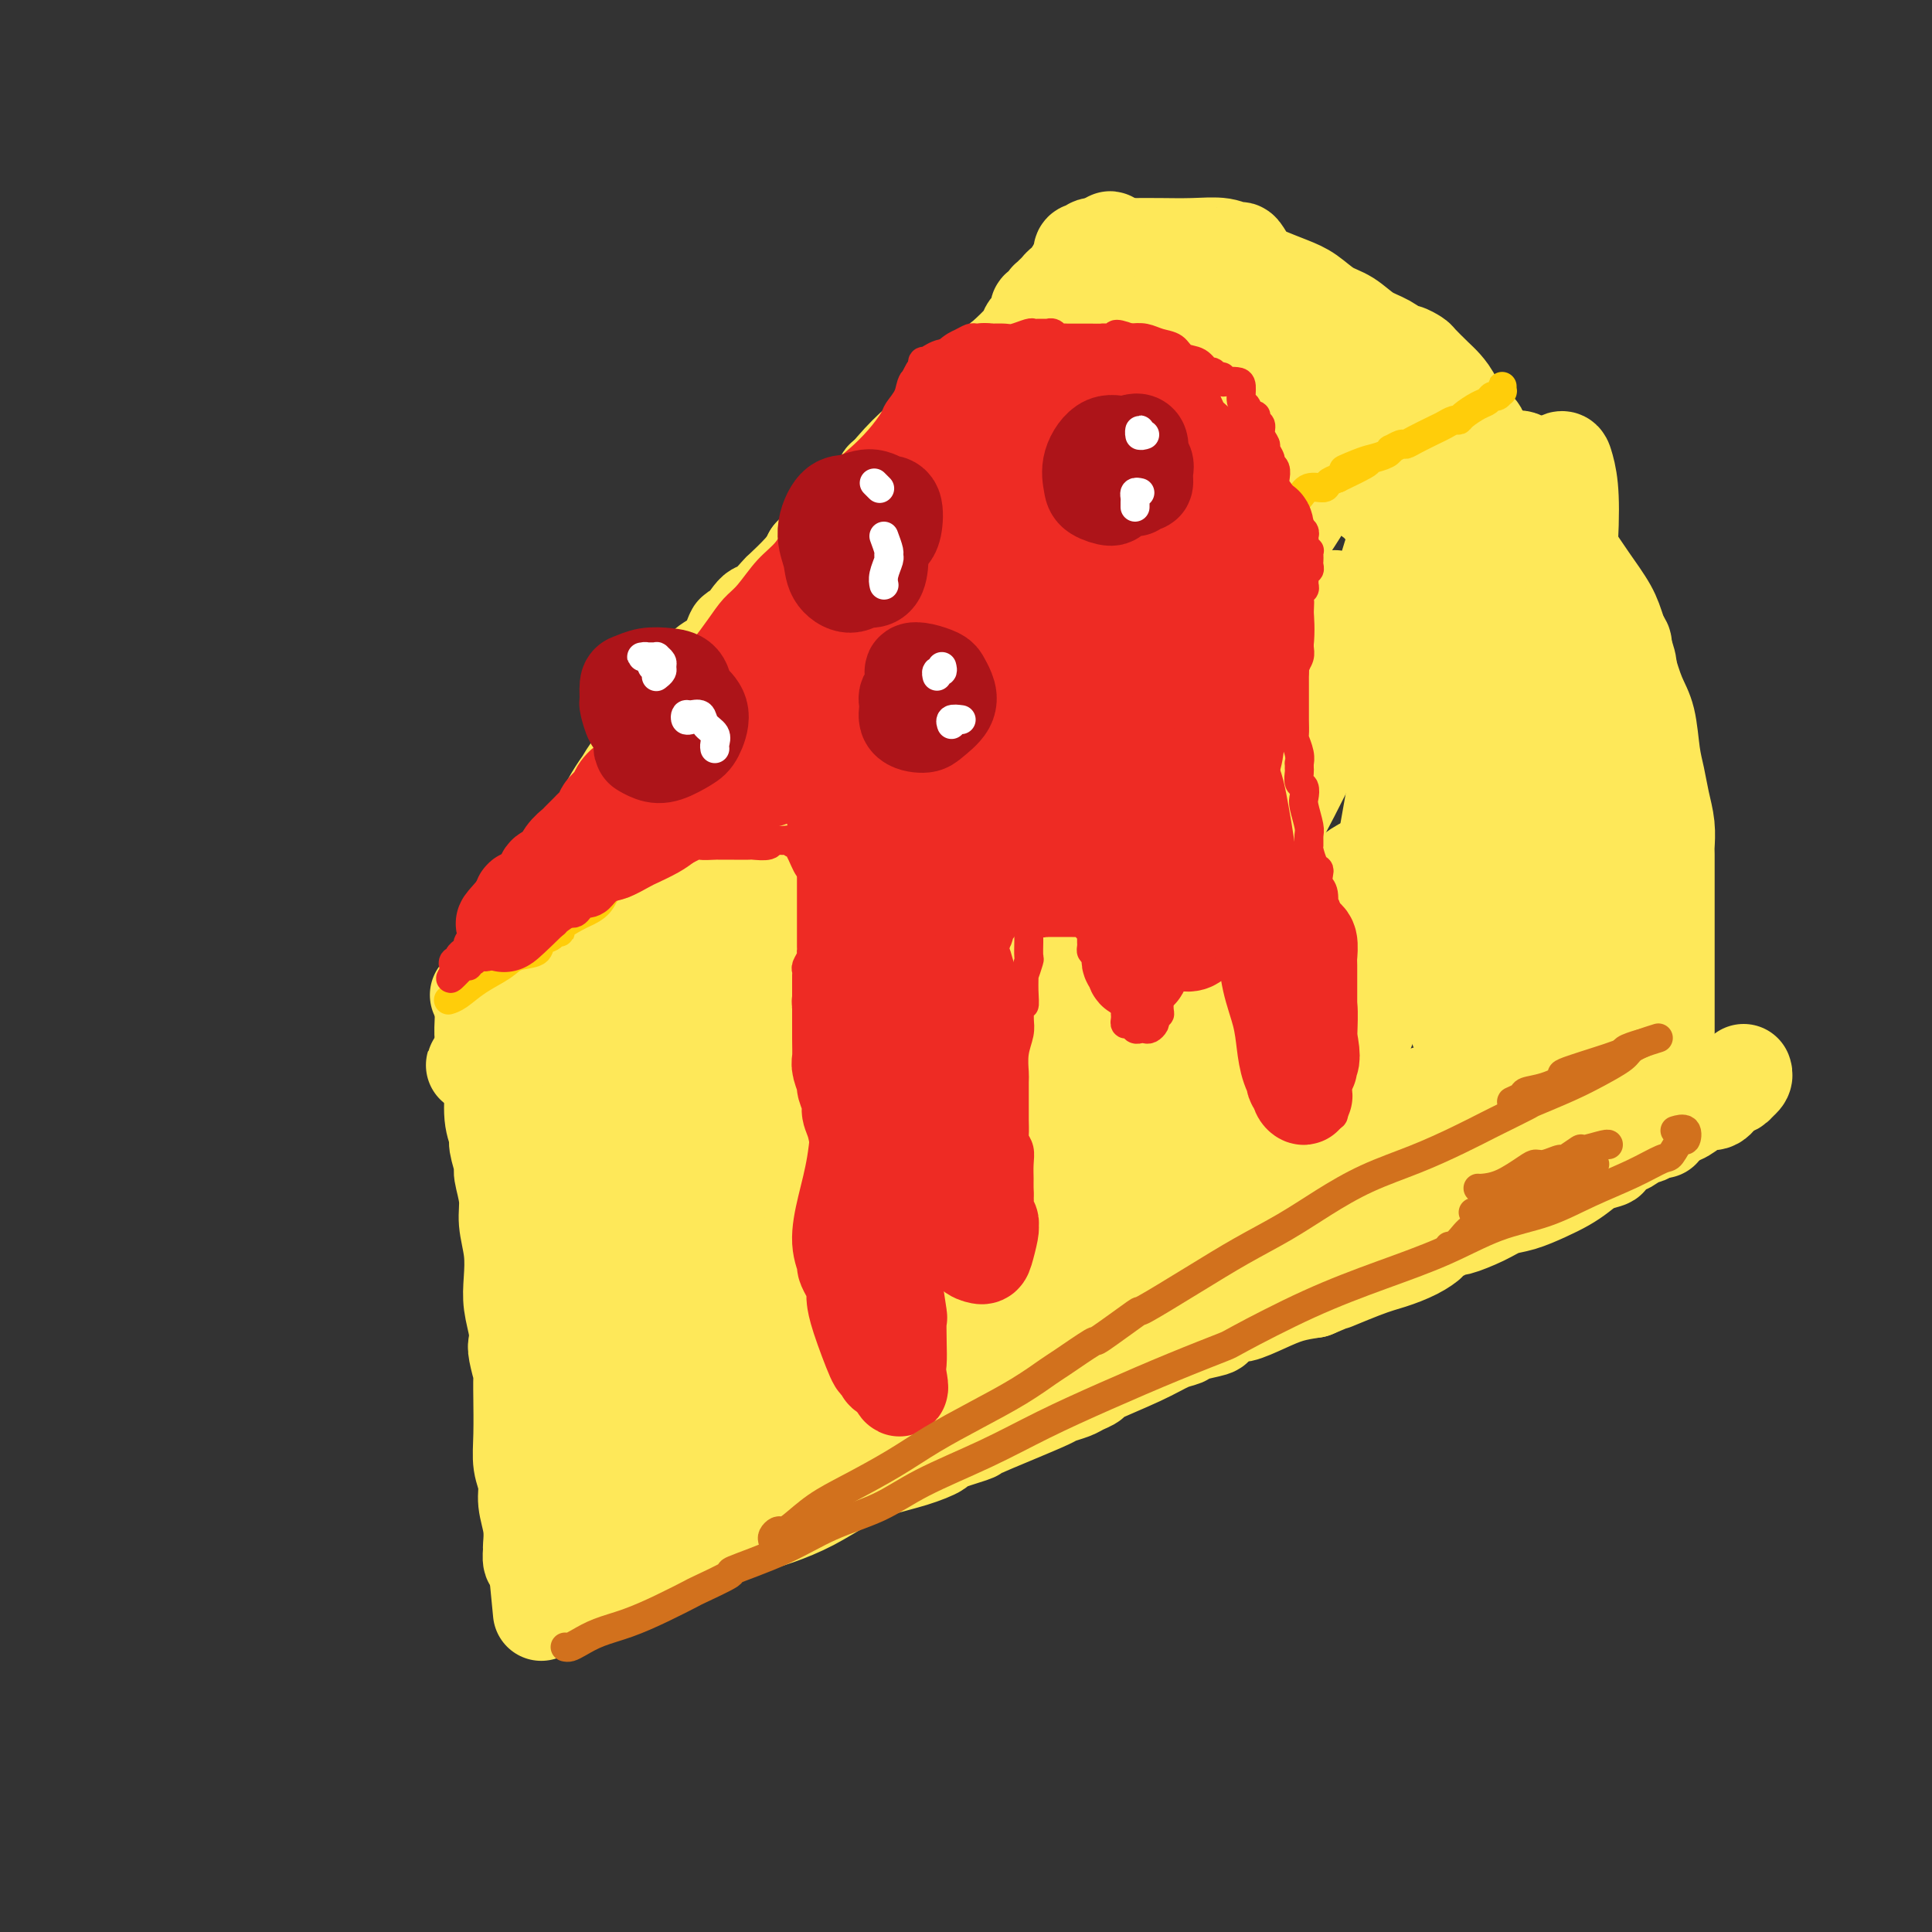 <svg viewBox='0 0 400 400' version='1.1' xmlns='http://www.w3.org/2000/svg' xmlns:xlink='http://www.w3.org/1999/xlink'><rect x="0" y="0" width="400" height="400" fill="#333333" stroke="none"/><g fill='none' stroke='#FEE859' stroke-width='20' stroke-linecap='round' stroke-linejoin='round'><path d='M100,210c-0.006,-0.553 -0.012,-1.106 0,-1c0.012,0.106 0.040,0.870 0,2c-0.040,1.130 -0.150,2.625 0,4c0.150,1.375 0.561,2.631 1,4c0.439,1.369 0.906,2.850 1,5c0.094,2.150 -0.186,4.968 0,7c0.186,2.032 0.839,3.277 1,4c0.161,0.723 -0.168,0.922 0,2c0.168,1.078 0.833,3.035 1,4c0.167,0.965 -0.165,0.939 0,2c0.165,1.061 0.828,3.209 1,5c0.172,1.791 -0.146,3.224 0,5c0.146,1.776 0.757,3.894 1,6c0.243,2.106 0.117,4.200 0,6c-0.117,1.800 -0.224,3.307 0,5c0.224,1.693 0.778,3.573 1,5c0.222,1.427 0.112,2.403 0,3c-0.112,0.597 -0.226,0.816 0,2c0.226,1.184 0.793,3.333 1,4c0.207,0.667 0.054,-0.149 0,1c-0.054,1.149 -0.011,4.264 0,5c0.011,0.736 -0.012,-0.906 0,0c0.012,0.906 0.060,4.359 0,7c-0.060,2.641 -0.226,4.470 0,6c0.226,1.530 0.845,2.762 1,4c0.155,1.238 -0.155,2.483 0,4c0.155,1.517 0.776,3.307 1,5c0.224,1.693 0.050,3.289 0,4c-0.050,0.711 0.025,0.538 0,1c-0.025,0.462 -0.150,1.561 0,2c0.150,0.439 0.575,0.220 1,0'/><path d='M111,323c1.833,18.833 0.917,9.417 0,0'/><path d='M99,206c0.200,0.168 0.400,0.336 1,0c0.600,-0.336 1.601,-1.176 2,-2c0.399,-0.824 0.195,-1.633 1,-3c0.805,-1.367 2.618,-3.292 3,-4c0.382,-0.708 -0.667,-0.198 0,-1c0.667,-0.802 3.050,-2.917 4,-4c0.950,-1.083 0.466,-1.136 1,-2c0.534,-0.864 2.085,-2.540 3,-4c0.915,-1.460 1.193,-2.704 2,-4c0.807,-1.296 2.144,-2.643 3,-4c0.856,-1.357 1.233,-2.725 2,-4c0.767,-1.275 1.925,-2.459 3,-4c1.075,-1.541 2.066,-3.441 3,-5c0.934,-1.559 1.810,-2.779 2,-3c0.190,-0.221 -0.305,0.556 0,0c0.305,-0.556 1.409,-2.444 2,-3c0.591,-0.556 0.670,0.221 1,0c0.330,-0.221 0.911,-1.442 1,-2c0.089,-0.558 -0.314,-0.455 0,-1c0.314,-0.545 1.346,-1.739 2,-3c0.654,-1.261 0.931,-2.590 2,-4c1.069,-1.410 2.931,-2.902 4,-4c1.069,-1.098 1.345,-1.803 2,-3c0.655,-1.197 1.688,-2.886 3,-4c1.312,-1.114 2.902,-1.655 4,-3c1.098,-1.345 1.703,-3.496 2,-4c0.297,-0.504 0.286,0.639 1,0c0.714,-0.639 2.152,-3.059 3,-4c0.848,-0.941 1.106,-0.401 2,-1c0.894,-0.599 2.425,-2.336 3,-3c0.575,-0.664 0.193,-0.256 1,-1c0.807,-0.744 2.802,-2.641 4,-4c1.198,-1.359 1.599,-2.179 2,-3'/><path d='M168,115c5.362,-5.616 3.268,-2.656 3,-2c-0.268,0.656 1.290,-0.991 2,-2c0.710,-1.009 0.570,-1.379 1,-2c0.430,-0.621 1.428,-1.494 2,-2c0.572,-0.506 0.717,-0.646 1,-1c0.283,-0.354 0.703,-0.922 1,-1c0.297,-0.078 0.471,0.333 1,0c0.529,-0.333 1.413,-1.409 2,-2c0.587,-0.591 0.875,-0.697 1,-1c0.125,-0.303 0.085,-0.803 0,-1c-0.085,-0.197 -0.215,-0.091 0,0c0.215,0.091 0.776,0.168 1,0c0.224,-0.168 0.112,-0.581 0,-1c-0.112,-0.419 -0.222,-0.844 0,-1c0.222,-0.156 0.778,-0.045 1,0c0.222,0.045 0.111,0.022 0,0'/><path d='M177,105c0.166,0.229 0.331,0.459 1,0c0.669,-0.459 1.840,-1.605 3,-3c1.160,-1.395 2.309,-3.039 4,-5c1.691,-1.961 3.923,-4.239 5,-5c1.077,-0.761 1.000,-0.005 2,-1c1.000,-0.995 3.077,-3.741 4,-5c0.923,-1.259 0.693,-1.030 2,-2c1.307,-0.970 4.152,-3.138 6,-5c1.848,-1.862 2.699,-3.420 3,-4c0.301,-0.580 0.052,-0.184 1,-1c0.948,-0.816 3.091,-2.845 4,-4c0.909,-1.155 0.582,-1.438 1,-2c0.418,-0.562 1.579,-1.404 2,-2c0.421,-0.596 0.103,-0.947 0,-1c-0.103,-0.053 0.011,0.192 0,0c-0.011,-0.192 -0.147,-0.821 0,-1c0.147,-0.179 0.578,0.093 1,0c0.422,-0.093 0.834,-0.549 1,-1c0.166,-0.451 0.086,-0.895 0,-1c-0.086,-0.105 -0.178,0.130 0,0c0.178,-0.130 0.626,-0.626 1,-1c0.374,-0.374 0.675,-0.626 1,-1c0.325,-0.374 0.674,-0.871 1,-1c0.326,-0.129 0.627,0.110 1,0c0.373,-0.110 0.817,-0.569 1,-1c0.183,-0.431 0.106,-0.832 0,-1c-0.106,-0.168 -0.240,-0.102 0,0c0.240,0.102 0.853,0.238 1,0c0.147,-0.238 -0.172,-0.852 0,-1c0.172,-0.148 0.833,0.170 1,0c0.167,-0.170 -0.161,-0.829 0,-1c0.161,-0.171 0.813,0.146 1,0c0.187,-0.146 -0.089,-0.756 0,-1c0.089,-0.244 0.545,-0.122 1,0'/><path d='M226,54c7.583,-8.119 2.042,-2.917 0,-1c-2.042,1.917 -0.583,0.548 0,0c0.583,-0.548 0.292,-0.274 0,0'/><path d='M223,55c0.417,-0.339 0.834,-0.678 1,-1c0.166,-0.322 0.082,-0.626 0,-1c-0.082,-0.374 -0.160,-0.818 0,-1c0.160,-0.182 0.559,-0.101 1,0c0.441,0.101 0.925,0.223 1,0c0.075,-0.223 -0.258,-0.792 0,-1c0.258,-0.208 1.106,-0.055 2,0c0.894,0.055 1.835,0.014 3,0c1.165,-0.014 2.554,0.001 4,0c1.446,-0.001 2.950,-0.017 5,0c2.050,0.017 4.646,0.067 7,0c2.354,-0.067 4.466,-0.250 6,0c1.534,0.250 2.490,0.935 3,1c0.510,0.065 0.576,-0.489 1,0c0.424,0.489 1.208,2.022 2,3c0.792,0.978 1.594,1.402 3,2c1.406,0.598 3.418,1.371 5,2c1.582,0.629 2.734,1.112 4,2c1.266,0.888 2.648,2.179 4,3c1.352,0.821 2.676,1.172 4,2c1.324,0.828 2.649,2.134 4,3c1.351,0.866 2.727,1.291 4,2c1.273,0.709 2.442,1.702 3,2c0.558,0.298 0.505,-0.101 1,0c0.495,0.101 1.536,0.700 2,1c0.464,0.300 0.349,0.301 1,1c0.651,0.699 2.066,2.097 3,3c0.934,0.903 1.387,1.309 2,2c0.613,0.691 1.385,1.665 2,3c0.615,1.335 1.073,3.031 2,4c0.927,0.969 2.324,1.213 3,2c0.676,0.787 0.632,2.119 1,3c0.368,0.881 1.148,1.311 2,2c0.852,0.689 1.775,1.638 2,2c0.225,0.362 -0.247,0.136 0,1c0.247,0.864 1.213,2.818 2,4c0.787,1.182 1.393,1.591 2,2'/><path d='M315,103c3.456,4.765 1.097,2.179 1,2c-0.097,-0.179 2.069,2.050 3,3c0.931,0.950 0.628,0.622 1,1c0.372,0.378 1.421,1.462 2,2c0.579,0.538 0.690,0.529 1,1c0.310,0.471 0.819,1.421 1,2c0.181,0.579 0.034,0.788 0,1c-0.034,0.212 0.047,0.427 0,1c-0.047,0.573 -0.220,1.504 0,2c0.220,0.496 0.832,0.556 1,1c0.168,0.444 -0.110,1.271 0,2c0.110,0.729 0.608,1.361 1,2c0.392,0.639 0.679,1.284 1,2c0.321,0.716 0.678,1.502 1,2c0.322,0.498 0.611,0.707 1,1c0.389,0.293 0.879,0.670 1,1c0.121,0.330 -0.125,0.613 0,1c0.125,0.387 0.622,0.879 1,1c0.378,0.121 0.637,-0.128 1,0c0.363,0.128 0.829,0.634 1,1c0.171,0.366 0.046,0.592 0,1c-0.046,0.408 -0.012,0.999 0,1c0.012,0.001 0.003,-0.588 0,-1c-0.003,-0.412 -0.001,-0.646 0,-1c0.001,-0.354 0.000,-0.826 0,-1c-0.000,-0.174 -0.000,-0.050 0,0c0.000,0.050 0.000,0.025 0,0'/><path d='M124,326c-0.106,0.120 -0.212,0.240 0,0c0.212,-0.240 0.741,-0.842 1,-1c0.259,-0.158 0.248,0.126 1,0c0.752,-0.126 2.267,-0.664 3,-1c0.733,-0.336 0.683,-0.470 2,-1c1.317,-0.530 3.999,-1.454 5,-2c1.001,-0.546 0.320,-0.712 2,-1c1.680,-0.288 5.721,-0.698 7,-1c1.279,-0.302 -0.204,-0.496 1,-1c1.204,-0.504 5.096,-1.318 8,-2c2.904,-0.682 4.820,-1.232 7,-2c2.180,-0.768 4.624,-1.754 7,-3c2.376,-1.246 4.683,-2.752 7,-4c2.317,-1.248 4.643,-2.236 7,-3c2.357,-0.764 4.746,-1.302 7,-2c2.254,-0.698 4.375,-1.554 5,-2c0.625,-0.446 -0.246,-0.480 1,-1c1.246,-0.520 4.608,-1.526 6,-2c1.392,-0.474 0.814,-0.417 2,-1c1.186,-0.583 4.137,-1.805 7,-3c2.863,-1.195 5.637,-2.362 7,-3c1.363,-0.638 1.314,-0.746 2,-1c0.686,-0.254 2.107,-0.655 3,-1c0.893,-0.345 1.257,-0.635 2,-1c0.743,-0.365 1.866,-0.805 2,-1c0.134,-0.195 -0.721,-0.146 1,-1c1.721,-0.854 6.017,-2.610 9,-4c2.983,-1.390 4.653,-2.412 6,-3c1.347,-0.588 2.371,-0.740 3,-1c0.629,-0.260 0.862,-0.628 2,-1c1.138,-0.372 3.181,-0.746 4,-1c0.819,-0.254 0.413,-0.386 1,-1c0.587,-0.614 2.168,-1.709 3,-2c0.832,-0.291 0.914,0.221 2,0c1.086,-0.221 3.177,-1.175 5,-2c1.823,-0.825 3.378,-1.521 5,-2c1.622,-0.479 3.311,-0.739 5,-1'/><path d='M272,267c18.080,-7.629 7.780,-3.200 5,-2c-2.780,1.200 1.959,-0.829 5,-2c3.041,-1.171 4.385,-1.485 6,-2c1.615,-0.515 3.500,-1.233 5,-2c1.500,-0.767 2.614,-1.584 3,-2c0.386,-0.416 0.045,-0.430 1,-1c0.955,-0.570 3.205,-1.696 4,-2c0.795,-0.304 0.134,0.214 1,0c0.866,-0.214 3.260,-1.159 5,-2c1.740,-0.841 2.825,-1.576 4,-2c1.175,-0.424 2.438,-0.537 4,-1c1.562,-0.463 3.422,-1.276 5,-2c1.578,-0.724 2.875,-1.358 4,-2c1.125,-0.642 2.078,-1.290 3,-2c0.922,-0.710 1.813,-1.480 3,-2c1.187,-0.520 2.669,-0.789 3,-1c0.331,-0.211 -0.489,-0.365 0,-1c0.489,-0.635 2.287,-1.750 3,-2c0.713,-0.250 0.339,0.366 1,0c0.661,-0.366 2.355,-1.712 3,-2c0.645,-0.288 0.242,0.483 1,0c0.758,-0.483 2.678,-2.219 4,-3c1.322,-0.781 2.045,-0.609 3,-1c0.955,-0.391 2.143,-1.347 3,-2c0.857,-0.653 1.382,-1.002 2,-1c0.618,0.002 1.327,0.355 2,0c0.673,-0.355 1.308,-1.418 2,-2c0.692,-0.582 1.439,-0.681 2,-1c0.561,-0.319 0.935,-0.856 1,-1c0.065,-0.144 -0.178,0.106 0,0c0.178,-0.106 0.779,-0.567 1,-1c0.221,-0.433 0.063,-0.838 0,-1c-0.063,-0.162 -0.032,-0.081 0,0'/><path d='M330,132c0.015,-0.760 0.030,-1.519 0,-2c-0.030,-0.481 -0.105,-0.682 0,-1c0.105,-0.318 0.392,-0.753 1,-1c0.608,-0.247 1.538,-0.305 2,0c0.462,0.305 0.455,0.973 1,2c0.545,1.027 1.641,2.414 2,3c0.359,0.586 -0.020,0.372 0,1c0.020,0.628 0.439,2.099 1,4c0.561,1.901 1.263,4.233 2,6c0.737,1.767 1.508,2.968 2,5c0.492,2.032 0.706,4.895 1,7c0.294,2.105 0.667,3.454 1,5c0.333,1.546 0.625,3.290 1,5c0.375,1.710 0.833,3.385 1,5c0.167,1.615 0.045,3.170 0,4c-0.045,0.830 -0.012,0.935 0,2c0.012,1.065 0.003,3.090 0,4c-0.003,0.910 -0.001,0.707 0,2c0.001,1.293 0.000,4.084 0,5c-0.000,0.916 -0.000,-0.044 0,1c0.000,1.044 0.000,4.091 0,6c-0.000,1.909 -0.000,2.681 0,4c0.000,1.319 -0.000,3.184 0,5c0.000,1.816 0.000,3.583 0,5c-0.000,1.417 -0.000,2.485 0,4c0.000,1.515 0.000,3.479 0,5c-0.000,1.521 -0.000,2.600 0,3c0.000,0.400 0.001,0.121 0,1c-0.001,0.879 -0.004,2.918 0,4c0.004,1.082 0.016,1.209 0,2c-0.016,0.791 -0.061,2.248 0,3c0.061,0.752 0.226,0.800 0,1c-0.226,0.200 -0.845,0.551 -1,1c-0.155,0.449 0.154,0.997 0,1c-0.154,0.003 -0.772,-0.538 -1,-1c-0.228,-0.462 -0.065,-0.846 0,-1c0.065,-0.154 0.033,-0.077 0,0'/><path d='M111,219c-0.736,0.093 -1.472,0.186 -2,0c-0.528,-0.186 -0.849,-0.650 -1,0c-0.151,0.650 -0.132,2.416 0,4c0.132,1.584 0.378,2.986 1,6c0.622,3.014 1.621,7.639 2,12c0.379,4.361 0.138,8.457 0,13c-0.138,4.543 -0.173,9.532 0,14c0.173,4.468 0.553,8.416 1,12c0.447,3.584 0.961,6.803 1,8c0.039,1.197 -0.396,0.370 0,2c0.396,1.630 1.623,5.717 2,7c0.377,1.283 -0.095,-0.237 0,1c0.095,1.237 0.757,5.231 1,8c0.243,2.769 0.065,4.314 0,6c-0.065,1.686 -0.019,3.514 0,5c0.019,1.486 0.011,2.630 0,4c-0.011,1.370 -0.027,2.967 0,4c0.027,1.033 0.095,1.501 0,2c-0.095,0.499 -0.354,1.029 0,1c0.354,-0.029 1.320,-0.618 2,-1c0.680,-0.382 1.073,-0.555 2,-1c0.927,-0.445 2.388,-1.160 4,-2c1.612,-0.840 3.374,-1.805 4,-2c0.626,-0.195 0.114,0.382 1,0c0.886,-0.382 3.168,-1.721 4,-2c0.832,-0.279 0.213,0.503 1,0c0.787,-0.503 2.981,-2.289 4,-3c1.019,-0.711 0.863,-0.346 2,-1c1.137,-0.654 3.569,-2.327 6,-4'/><path d='M146,312c5.000,-2.667 2.500,-1.333 0,0'/><path d='M110,208c0.139,-0.879 0.279,-1.759 0,-2c-0.279,-0.241 -0.976,0.156 -1,0c-0.024,-0.156 0.625,-0.865 2,-3c1.375,-2.135 3.477,-5.697 4,-7c0.523,-1.303 -0.533,-0.346 2,-4c2.533,-3.654 8.655,-11.918 11,-15c2.345,-3.082 0.912,-0.980 5,-5c4.088,-4.020 13.696,-14.160 18,-19c4.304,-4.840 3.304,-4.379 4,-5c0.696,-0.621 3.090,-2.323 5,-4c1.910,-1.677 3.338,-3.329 4,-4c0.662,-0.671 0.559,-0.360 4,-4c3.441,-3.640 10.425,-11.229 16,-17c5.575,-5.771 9.741,-9.723 14,-14c4.259,-4.277 8.613,-8.878 12,-13c3.387,-4.122 5.808,-7.765 8,-11c2.192,-3.235 4.154,-6.063 5,-7c0.846,-0.937 0.575,0.015 1,-1c0.425,-1.015 1.547,-3.997 2,-5c0.453,-1.003 0.237,-0.025 1,-1c0.763,-0.975 2.503,-3.902 3,-5c0.497,-1.098 -0.251,-0.366 0,-1c0.251,-0.634 1.500,-2.635 2,-4c0.500,-1.365 0.251,-2.095 0,-2c-0.251,0.095 -0.505,1.013 -1,2c-0.495,0.987 -1.230,2.041 -2,3c-0.770,0.959 -1.573,1.823 -2,3c-0.427,1.177 -0.476,2.666 -1,4c-0.524,1.334 -1.523,2.513 -2,3c-0.477,0.487 -0.431,0.284 -1,1c-0.569,0.716 -1.752,2.352 -2,3c-0.248,0.648 0.439,0.307 -1,2c-1.439,1.693 -5.003,5.421 -6,7c-0.997,1.579 0.572,1.009 -2,4c-2.572,2.991 -9.286,9.544 -15,16c-5.714,6.456 -10.427,12.817 -16,19c-5.573,6.183 -12.004,12.190 -18,19c-5.996,6.810 -11.556,14.423 -17,21c-5.444,6.577 -10.774,12.117 -16,18c-5.226,5.883 -10.350,12.109 -14,17c-3.650,4.891 -5.825,8.445 -8,12'/><path d='M108,209c-16.999,19.938 -7.498,8.784 -4,5c3.498,-3.784 0.992,-0.198 0,1c-0.992,1.198 -0.468,0.007 1,-2c1.468,-2.007 3.882,-4.832 7,-9c3.118,-4.168 6.939,-9.680 12,-16c5.061,-6.320 11.361,-13.446 18,-21c6.639,-7.554 13.617,-15.534 21,-23c7.383,-7.466 15.170,-14.418 22,-21c6.830,-6.582 12.701,-12.794 18,-18c5.299,-5.206 10.026,-9.405 12,-11c1.974,-1.595 1.195,-0.588 3,-2c1.805,-1.412 6.192,-5.245 8,-7c1.808,-1.755 1.036,-1.432 2,-2c0.964,-0.568 3.665,-2.028 5,-3c1.335,-0.972 1.306,-1.456 1,-1c-0.306,0.456 -0.887,1.853 -3,4c-2.113,2.147 -5.758,5.044 -9,8c-3.242,2.956 -6.082,5.971 -11,11c-4.918,5.029 -11.914,12.073 -15,15c-3.086,2.927 -2.262,1.738 -5,5c-2.738,3.262 -9.039,10.974 -15,18c-5.961,7.026 -11.583,13.366 -14,16c-2.417,2.634 -1.628,1.562 -4,4c-2.372,2.438 -7.904,8.385 -10,11c-2.096,2.615 -0.754,1.899 -2,4c-1.246,2.101 -5.079,7.021 -7,9c-1.921,1.979 -1.931,1.018 -2,1c-0.069,-0.018 -0.195,0.906 -1,2c-0.805,1.094 -2.287,2.358 -3,3c-0.713,0.642 -0.658,0.663 0,-1c0.658,-1.663 1.918,-5.011 5,-10c3.082,-4.989 7.985,-11.621 13,-19c5.015,-7.379 10.142,-15.505 17,-24c6.858,-8.495 15.446,-17.358 19,-21c3.554,-3.642 2.072,-2.063 6,-6c3.928,-3.937 13.266,-13.391 20,-20c6.734,-6.609 10.865,-10.373 13,-12c2.135,-1.627 2.273,-1.116 5,-3c2.727,-1.884 8.042,-6.161 11,-9c2.958,-2.839 3.559,-4.240 3,-4c-0.559,0.240 -2.280,2.120 -4,4'/><path d='M241,65c-1.415,1.368 -2.954,2.786 -4,4c-1.046,1.214 -1.599,2.222 -2,3c-0.401,0.778 -0.651,1.325 -1,2c-0.349,0.675 -0.797,1.478 -1,2c-0.203,0.522 -0.162,0.764 0,1c0.162,0.236 0.444,0.466 1,0c0.556,-0.466 1.388,-1.630 3,-3c1.612,-1.370 4.006,-2.948 7,-5c2.994,-2.052 6.588,-4.578 9,-6c2.412,-1.422 3.641,-1.740 4,-2c0.359,-0.260 -0.151,-0.460 0,0c0.151,0.460 0.964,1.582 1,3c0.036,1.418 -0.706,3.132 -1,4c-0.294,0.868 -0.142,0.891 -1,2c-0.858,1.109 -2.726,3.303 -4,5c-1.274,1.697 -1.952,2.897 -2,3c-0.048,0.103 0.536,-0.890 -2,2c-2.536,2.890 -8.191,9.665 -11,13c-2.809,3.335 -2.772,3.232 -8,9c-5.228,5.768 -15.721,17.407 -25,27c-9.279,9.593 -17.343,17.141 -26,26c-8.657,8.859 -17.906,19.029 -26,28c-8.094,8.971 -15.031,16.741 -21,23c-5.969,6.259 -10.969,11.005 -14,14c-3.031,2.995 -4.092,4.239 -4,4c0.092,-0.239 1.339,-1.961 4,-5c2.661,-3.039 6.736,-7.396 8,-9c1.264,-1.604 -0.284,-0.455 3,-4c3.284,-3.545 11.398,-11.784 18,-19c6.602,-7.216 11.690,-13.410 18,-20c6.310,-6.590 13.841,-13.578 20,-19c6.159,-5.422 10.945,-9.280 14,-12c3.055,-2.720 4.379,-4.304 5,-5c0.621,-0.696 0.537,-0.506 -1,1c-1.537,1.506 -4.529,4.329 -6,6c-1.471,1.671 -1.420,2.192 -2,3c-0.580,0.808 -1.790,1.904 -3,3'/><path d='M191,144c-3.221,3.701 -5.272,6.454 -9,11c-3.728,4.546 -9.132,10.884 -11,13c-1.868,2.116 -0.201,0.010 -5,6c-4.799,5.990 -16.066,20.074 -20,25c-3.934,4.926 -0.535,0.692 -4,5c-3.465,4.308 -13.792,17.157 -18,22c-4.208,4.843 -2.296,1.679 0,-1c2.296,-2.679 4.974,-4.874 9,-9c4.026,-4.126 9.398,-10.181 15,-16c5.602,-5.819 11.434,-11.400 14,-14c2.566,-2.600 1.866,-2.219 6,-6c4.134,-3.781 13.103,-11.724 17,-15c3.897,-3.276 2.723,-1.883 6,-5c3.277,-3.117 11.005,-10.743 16,-15c4.995,-4.257 7.257,-5.145 8,-5c0.743,0.145 -0.032,1.322 -2,4c-1.968,2.678 -5.129,6.855 -10,12c-4.871,5.145 -11.452,11.258 -18,18c-6.548,6.742 -13.062,14.113 -21,23c-7.938,8.887 -17.299,19.289 -24,27c-6.701,7.711 -10.742,12.729 -13,15c-2.258,2.271 -2.735,1.794 -4,3c-1.265,1.206 -3.320,4.095 -3,4c0.320,-0.095 3.013,-3.174 4,-4c0.987,-0.826 0.267,0.602 3,-2c2.733,-2.602 8.918,-9.233 15,-15c6.082,-5.767 12.060,-10.669 18,-16c5.940,-5.331 11.842,-11.092 17,-16c5.158,-4.908 9.571,-8.963 12,-11c2.429,-2.037 2.874,-2.058 3,-2c0.126,0.058 -0.066,0.193 -2,2c-1.934,1.807 -5.610,5.287 -7,7c-1.390,1.713 -0.493,1.659 -3,4c-2.507,2.341 -8.418,7.078 -14,13c-5.582,5.922 -10.837,13.031 -13,16c-2.163,2.969 -1.236,1.799 -5,6c-3.764,4.201 -12.218,13.772 -17,19c-4.782,5.228 -5.891,6.114 -7,7'/><path d='M124,254c-10.795,11.813 -3.782,4.346 0,1c3.782,-3.346 4.333,-2.572 7,-5c2.667,-2.428 7.450,-8.059 13,-14c5.550,-5.941 11.867,-12.194 18,-18c6.133,-5.806 12.080,-11.166 15,-14c2.920,-2.834 2.811,-3.143 5,-5c2.189,-1.857 6.675,-5.261 9,-7c2.325,-1.739 2.487,-1.813 3,-2c0.513,-0.187 1.375,-0.486 2,-1c0.625,-0.514 1.011,-1.244 0,0c-1.011,1.244 -3.419,4.461 -7,9c-3.581,4.539 -8.337,10.398 -14,16c-5.663,5.602 -12.235,10.946 -19,18c-6.765,7.054 -13.724,15.818 -19,22c-5.276,6.182 -8.868,9.784 -11,12c-2.132,2.216 -2.802,3.047 -2,3c0.802,-0.047 3.077,-0.973 4,-1c0.923,-0.027 0.494,0.844 3,-1c2.506,-1.844 7.947,-6.405 10,-8c2.053,-1.595 0.717,-0.226 4,-3c3.283,-2.774 11.186,-9.692 19,-17c7.814,-7.308 15.541,-15.006 22,-20c6.459,-4.994 11.650,-7.283 14,-9c2.350,-1.717 1.859,-2.863 0,-2c-1.859,0.863 -5.084,3.736 -9,7c-3.916,3.264 -8.522,6.920 -14,12c-5.478,5.080 -11.829,11.583 -18,18c-6.171,6.417 -12.164,12.746 -15,16c-2.836,3.254 -2.517,3.431 -5,6c-2.483,2.569 -7.770,7.530 -10,10c-2.230,2.470 -1.403,2.450 -1,3c0.403,0.550 0.383,1.670 0,2c-0.383,0.330 -1.130,-0.129 0,-1c1.130,-0.871 4.136,-2.155 8,-5c3.864,-2.845 8.585,-7.251 14,-12c5.415,-4.749 11.524,-9.840 18,-15c6.476,-5.160 13.321,-10.389 18,-14c4.679,-3.611 7.194,-5.603 8,-6c0.806,-0.397 -0.097,0.802 -1,2'/><path d='M193,231c8.980,-6.483 -1.071,1.811 -5,5c-3.929,3.189 -1.735,1.273 -3,3c-1.265,1.727 -5.990,7.097 -8,9c-2.010,1.903 -1.306,0.339 -4,3c-2.694,2.661 -8.786,9.548 -11,12c-2.214,2.452 -0.549,0.469 -4,4c-3.451,3.531 -12.019,12.574 -18,19c-5.981,6.426 -9.374,10.234 -12,13c-2.626,2.766 -4.483,4.489 -4,4c0.483,-0.489 3.308,-3.190 7,-7c3.692,-3.810 8.251,-8.728 14,-14c5.749,-5.272 12.690,-10.898 19,-16c6.310,-5.102 11.991,-9.680 15,-12c3.009,-2.320 3.346,-2.382 6,-4c2.654,-1.618 7.626,-4.793 10,-6c2.374,-1.207 2.151,-0.448 2,0c-0.151,0.448 -0.230,0.583 -2,2c-1.770,1.417 -5.230,4.116 -9,8c-3.770,3.884 -7.850,8.952 -13,14c-5.150,5.048 -11.369,10.077 -17,15c-5.631,4.923 -10.673,9.740 -14,13c-3.327,3.260 -4.937,4.963 -5,6c-0.063,1.037 1.422,1.409 4,0c2.578,-1.409 6.248,-4.599 10,-8c3.752,-3.401 7.584,-7.014 9,-8c1.416,-0.986 0.416,0.653 4,-2c3.584,-2.653 11.753,-9.600 19,-15c7.247,-5.400 13.572,-9.255 18,-12c4.428,-2.745 6.958,-4.380 8,-5c1.042,-0.620 0.595,-0.226 -1,1c-1.595,1.226 -4.339,3.283 -8,6c-3.661,2.717 -8.239,6.094 -13,10c-4.761,3.906 -9.707,8.342 -14,12c-4.293,3.658 -7.935,6.537 -10,8c-2.065,1.463 -2.553,1.511 -3,2c-0.447,0.489 -0.852,1.421 -1,2c-0.148,0.579 -0.040,0.805 1,0c1.040,-0.805 3.011,-2.640 4,-3c0.989,-0.360 0.997,0.754 4,-1c3.003,-1.754 9.002,-6.377 15,-11'/><path d='M183,278c7.042,-4.709 13.148,-9.982 21,-15c7.852,-5.018 17.451,-9.782 25,-14c7.549,-4.218 13.047,-7.891 17,-10c3.953,-2.109 6.359,-2.654 7,-3c0.641,-0.346 -0.484,-0.493 -3,1c-2.516,1.493 -6.425,4.624 -8,6c-1.575,1.376 -0.817,0.995 -4,3c-3.183,2.005 -10.305,6.397 -13,8c-2.695,1.603 -0.961,0.418 -5,3c-4.039,2.582 -13.852,8.931 -22,15c-8.148,6.069 -14.632,11.859 -18,15c-3.368,3.141 -3.622,3.633 -3,3c0.622,-0.633 2.118,-2.391 6,-5c3.882,-2.609 10.150,-6.067 16,-10c5.850,-3.933 11.283,-8.340 19,-13c7.717,-4.660 17.717,-9.573 26,-14c8.283,-4.427 14.849,-8.368 20,-11c5.151,-2.632 8.889,-3.956 11,-5c2.111,-1.044 2.596,-1.809 1,-1c-1.596,0.809 -5.274,3.192 -10,6c-4.726,2.808 -10.500,6.040 -17,10c-6.500,3.960 -13.728,8.646 -22,14c-8.272,5.354 -17.590,11.374 -24,15c-6.410,3.626 -9.913,4.859 -11,5c-1.087,0.141 0.241,-0.808 4,-3c3.759,-2.192 9.947,-5.625 16,-9c6.053,-3.375 11.970,-6.692 14,-8c2.030,-1.308 0.173,-0.606 5,-3c4.827,-2.394 16.337,-7.882 26,-13c9.663,-5.118 17.479,-9.866 24,-13c6.521,-3.134 11.748,-4.655 16,-6c4.252,-1.345 7.529,-2.516 9,-3c1.471,-0.484 1.134,-0.281 -1,1c-2.134,1.281 -6.067,3.641 -10,6'/><path d='M295,230c-4.502,2.793 -10.259,6.276 -17,10c-6.741,3.724 -14.468,7.689 -22,12c-7.532,4.311 -14.868,8.967 -18,11c-3.132,2.033 -2.060,1.442 -5,3c-2.940,1.558 -9.894,5.264 -13,7c-3.106,1.736 -2.365,1.502 -3,2c-0.635,0.498 -2.644,1.729 -3,2c-0.356,0.271 0.943,-0.419 4,-2c3.057,-1.581 7.871,-4.053 13,-7c5.129,-2.947 10.572,-6.370 17,-10c6.428,-3.630 13.841,-7.466 21,-11c7.159,-3.534 14.063,-6.765 19,-9c4.937,-2.235 7.908,-3.475 10,-4c2.092,-0.525 3.307,-0.334 3,0c-0.307,0.334 -2.136,0.811 -5,3c-2.864,2.189 -6.764,6.089 -11,9c-4.236,2.911 -8.808,4.831 -15,8c-6.192,3.169 -14.005,7.586 -21,11c-6.995,3.414 -13.174,5.825 -17,7c-3.826,1.175 -5.301,1.115 -6,1c-0.699,-0.115 -0.623,-0.285 1,-1c1.623,-0.715 4.792,-1.974 9,-4c4.208,-2.026 9.454,-4.819 15,-8c5.546,-3.181 11.391,-6.749 18,-10c6.609,-3.251 13.982,-6.186 20,-9c6.018,-2.814 10.681,-5.509 14,-7c3.319,-1.491 5.293,-1.779 6,-2c0.707,-0.221 0.147,-0.374 -1,0c-1.147,0.374 -2.881,1.274 -6,3c-3.119,1.726 -7.623,4.277 -11,6c-3.377,1.723 -5.629,2.616 -7,3c-1.371,0.384 -1.862,0.257 -3,1c-1.138,0.743 -2.922,2.354 -4,3c-1.078,0.646 -1.451,0.327 -1,0c0.451,-0.327 1.725,-0.664 3,-1'/><path d='M279,247c-4.680,2.338 -1.381,0.683 2,-1c3.381,-1.683 6.845,-3.395 11,-5c4.155,-1.605 9.001,-3.102 13,-5c3.999,-1.898 7.151,-4.197 10,-6c2.849,-1.803 5.393,-3.111 7,-4c1.607,-0.889 2.275,-1.360 3,-2c0.725,-0.640 1.508,-1.449 2,-2c0.492,-0.551 0.694,-0.843 1,-1c0.306,-0.157 0.716,-0.179 1,0c0.284,0.179 0.443,0.558 -1,1c-1.443,0.442 -4.489,0.945 -8,2c-3.511,1.055 -7.489,2.660 -9,3c-1.511,0.340 -0.557,-0.587 -5,1c-4.443,1.587 -14.282,5.687 -18,7c-3.718,1.313 -1.313,-0.163 -6,2c-4.687,2.163 -16.466,7.964 -27,13c-10.534,5.036 -19.822,9.306 -29,14c-9.178,4.694 -18.246,9.810 -26,14c-7.754,4.190 -14.194,7.454 -19,10c-4.806,2.546 -7.978,4.375 -10,6c-2.022,1.625 -2.893,3.047 -4,4c-1.107,0.953 -2.451,1.436 -3,2c-0.549,0.564 -0.304,1.209 -1,2c-0.696,0.791 -2.333,1.728 -3,2c-0.667,0.272 -0.363,-0.120 -1,0c-0.637,0.120 -2.215,0.753 -3,1c-0.785,0.247 -0.777,0.107 -1,0c-0.223,-0.107 -0.675,-0.183 -1,0c-0.325,0.183 -0.521,0.624 -1,1c-0.479,0.376 -1.239,0.688 -2,1'/><path d='M151,307c-12.345,7.209 -5.706,3.732 -4,3c1.706,-0.732 -1.521,1.279 -3,2c-1.479,0.721 -1.211,0.150 -1,0c0.211,-0.150 0.366,0.122 1,0c0.634,-0.122 1.746,-0.638 2,-1c0.254,-0.362 -0.349,-0.569 0,-1c0.349,-0.431 1.652,-1.087 3,-2c1.348,-0.913 2.743,-2.082 5,-4c2.257,-1.918 5.376,-4.586 9,-8c3.624,-3.414 7.754,-7.576 11,-11c3.246,-3.424 5.606,-6.112 8,-9c2.394,-2.888 4.820,-5.976 6,-7c1.180,-1.024 1.115,0.016 3,-2c1.885,-2.016 5.720,-7.088 7,-9c1.280,-1.912 0.004,-0.663 2,-3c1.996,-2.337 7.263,-8.262 11,-13c3.737,-4.738 5.943,-8.291 8,-12c2.057,-3.709 3.965,-7.574 6,-11c2.035,-3.426 4.197,-6.413 6,-10c1.803,-3.587 3.248,-7.774 5,-12c1.752,-4.226 3.813,-8.491 6,-12c2.187,-3.509 4.501,-6.261 6,-10c1.499,-3.739 2.184,-8.465 3,-12c0.816,-3.535 1.763,-5.880 2,-7c0.237,-1.120 -0.235,-1.015 0,-3c0.235,-1.985 1.176,-6.058 2,-10c0.824,-3.942 1.529,-7.752 2,-11c0.471,-3.248 0.708,-5.934 1,-9c0.292,-3.066 0.639,-6.512 1,-9c0.361,-2.488 0.736,-4.017 1,-6c0.264,-1.983 0.417,-4.418 0,-6c-0.417,-1.582 -1.405,-2.309 -2,-3c-0.595,-0.691 -0.798,-1.345 -1,-2'/><path d='M257,97c-0.580,-1.641 -0.529,-0.243 -1,0c-0.471,0.243 -1.464,-0.669 -2,-1c-0.536,-0.331 -0.616,-0.082 -1,0c-0.384,0.082 -1.073,-0.002 -3,1c-1.927,1.002 -5.092,3.089 -6,4c-0.908,0.911 0.440,0.645 -1,2c-1.440,1.355 -5.670,4.330 -8,7c-2.330,2.670 -2.760,5.033 -4,7c-1.240,1.967 -3.289,3.536 -4,4c-0.711,0.464 -0.084,-0.177 -3,4c-2.916,4.177 -9.376,13.171 -14,20c-4.624,6.829 -7.413,11.495 -9,14c-1.587,2.505 -1.973,2.851 -1,3c0.973,0.149 3.305,0.100 4,0c0.695,-0.100 -0.248,-0.252 1,-2c1.248,-1.748 4.686,-5.092 6,-6c1.314,-0.908 0.505,0.621 2,-1c1.495,-1.621 5.293,-6.393 9,-11c3.707,-4.607 7.324,-9.049 11,-14c3.676,-4.951 7.412,-10.409 11,-15c3.588,-4.591 7.030,-8.313 10,-12c2.970,-3.687 5.469,-7.339 7,-9c1.531,-1.661 2.095,-1.332 2,-1c-0.095,0.332 -0.849,0.666 -3,3c-2.151,2.334 -5.697,6.666 -7,8c-1.303,1.334 -0.361,-0.332 -3,3c-2.639,3.332 -8.859,11.663 -10,13c-1.141,1.337 2.798,-4.319 -4,5c-6.798,9.319 -24.334,33.611 -32,44c-7.666,10.389 -5.461,6.873 -4,5c1.461,-1.873 2.178,-2.103 4,-5c1.822,-2.897 4.749,-8.461 9,-15c4.251,-6.539 9.826,-14.055 15,-21c5.174,-6.945 9.948,-13.321 12,-16c2.052,-2.679 1.382,-1.662 4,-5c2.618,-3.338 8.524,-11.030 11,-14c2.476,-2.970 1.521,-1.219 3,-3c1.479,-1.781 5.391,-7.096 7,-9c1.609,-1.904 0.916,-0.397 1,-1c0.084,-0.603 0.946,-3.316 1,-4c0.054,-0.684 -0.699,0.662 -2,2c-1.301,1.338 -3.151,2.669 -5,4'/><path d='M260,85c-1.813,1.658 -2.846,2.801 -4,4c-1.154,1.199 -2.429,2.452 -3,3c-0.571,0.548 -0.439,0.391 0,0c0.439,-0.391 1.185,-1.017 3,-2c1.815,-0.983 4.699,-2.324 6,-3c1.301,-0.676 1.019,-0.686 3,-2c1.981,-1.314 6.226,-3.932 8,-5c1.774,-1.068 1.078,-0.585 2,-1c0.922,-0.415 3.461,-1.729 5,-2c1.539,-0.271 2.076,0.501 2,1c-0.076,0.499 -0.767,0.724 -1,1c-0.233,0.276 -0.010,0.604 0,1c0.010,0.396 -0.193,0.861 0,1c0.193,0.139 0.784,-0.047 1,0c0.216,0.047 0.059,0.328 0,1c-0.059,0.672 -0.019,1.735 0,2c0.019,0.265 0.015,-0.269 -1,1c-1.015,1.269 -3.043,4.340 -5,8c-1.957,3.660 -3.843,7.908 -7,13c-3.157,5.092 -7.586,11.029 -12,17c-4.414,5.971 -8.812,11.977 -13,18c-4.188,6.023 -8.166,12.064 -13,18c-4.834,5.936 -10.525,11.768 -14,16c-3.475,4.232 -4.734,6.865 -6,8c-1.266,1.135 -2.538,0.771 -3,1c-0.462,0.229 -0.114,1.050 0,1c0.114,-0.050 -0.006,-0.973 0,-1c0.006,-0.027 0.137,0.840 1,0c0.863,-0.840 2.459,-3.388 3,-4c0.541,-0.612 0.026,0.711 1,-1c0.974,-1.711 3.436,-6.456 6,-11c2.564,-4.544 5.230,-8.885 9,-14c3.770,-5.115 8.646,-11.003 11,-14c2.354,-2.997 2.188,-3.102 4,-5c1.812,-1.898 5.603,-5.588 9,-9c3.397,-3.412 6.399,-6.546 8,-8c1.601,-1.454 1.800,-1.227 2,-1'/><path d='M262,117c2.307,-2.358 -1.427,0.746 -3,2c-1.573,1.254 -0.987,0.656 -2,2c-1.013,1.344 -3.626,4.630 -5,6c-1.374,1.370 -1.510,0.825 -3,3c-1.490,2.175 -4.336,7.069 -9,14c-4.664,6.931 -11.147,15.899 -14,20c-2.853,4.101 -2.077,3.335 -4,6c-1.923,2.665 -6.546,8.761 -11,14c-4.454,5.239 -8.741,9.623 -11,12c-2.259,2.377 -2.490,2.749 -2,2c0.490,-0.749 1.703,-2.620 4,-6c2.297,-3.380 5.679,-8.270 7,-10c1.321,-1.730 0.579,-0.299 3,-3c2.421,-2.701 8.003,-9.535 10,-12c1.997,-2.465 0.408,-0.561 3,-3c2.592,-2.439 9.366,-9.220 12,-12c2.634,-2.780 1.129,-1.557 4,-4c2.871,-2.443 10.117,-8.550 15,-13c4.883,-4.450 7.404,-7.244 9,-9c1.596,-1.756 2.269,-2.475 2,-2c-0.269,0.475 -1.478,2.144 -3,4c-1.522,1.856 -3.355,3.899 -7,8c-3.645,4.101 -9.100,10.260 -14,17c-4.900,6.740 -9.244,14.061 -14,21c-4.756,6.939 -9.924,13.495 -12,16c-2.076,2.505 -1.059,0.957 -3,4c-1.941,3.043 -6.839,10.677 -10,15c-3.161,4.323 -4.585,5.335 -5,6c-0.415,0.665 0.178,0.982 1,0c0.822,-0.982 1.873,-3.265 4,-7c2.127,-3.735 5.331,-8.924 9,-14c3.669,-5.076 7.805,-10.038 14,-17c6.195,-6.962 14.451,-15.923 18,-20c3.549,-4.077 2.392,-3.271 4,-5c1.608,-1.729 5.981,-5.994 8,-8c2.019,-2.006 1.685,-1.754 4,-4c2.315,-2.246 7.278,-6.990 9,-9c1.722,-2.010 0.202,-1.287 1,-2c0.798,-0.713 3.915,-2.861 5,-4c1.085,-1.139 0.138,-1.268 0,-1c-0.138,0.268 0.532,0.934 -1,3c-1.532,2.066 -5.266,5.533 -9,9'/><path d='M266,136c-4.039,4.210 -9.136,9.234 -14,15c-4.864,5.766 -9.493,12.273 -15,20c-5.507,7.727 -11.890,16.672 -17,24c-5.110,7.328 -8.948,13.038 -12,17c-3.052,3.962 -5.319,6.177 -6,7c-0.681,0.823 0.225,0.254 1,-1c0.775,-1.254 1.419,-3.191 2,-4c0.581,-0.809 1.099,-0.488 3,-3c1.901,-2.512 5.184,-7.855 12,-17c6.816,-9.145 17.166,-22.090 20,-26c2.834,-3.910 -1.847,1.216 5,-5c6.847,-6.216 25.222,-23.774 35,-33c9.778,-9.226 10.958,-10.120 13,-12c2.042,-1.880 4.947,-4.744 6,-6c1.053,-1.256 0.256,-0.902 0,-1c-0.256,-0.098 0.031,-0.647 -1,0c-1.031,0.647 -3.380,2.492 -4,3c-0.620,0.508 0.488,-0.320 -1,1c-1.488,1.320 -5.572,4.789 -7,6c-1.428,1.211 -0.201,0.164 -2,2c-1.799,1.836 -6.623,6.557 -11,11c-4.377,4.443 -8.307,8.610 -13,15c-4.693,6.390 -10.149,15.004 -15,23c-4.851,7.996 -9.098,15.373 -13,21c-3.902,5.627 -7.461,9.503 -10,13c-2.539,3.497 -4.058,6.613 -5,8c-0.942,1.387 -1.307,1.043 0,-1c1.307,-2.043 4.284,-5.786 5,-7c0.716,-1.214 -0.831,0.099 1,-3c1.831,-3.099 7.041,-10.612 12,-17c4.959,-6.388 9.668,-11.652 15,-18c5.332,-6.348 11.288,-13.781 16,-20c4.712,-6.219 8.181,-11.224 11,-15c2.819,-3.776 4.990,-6.324 7,-9c2.010,-2.676 3.860,-5.479 5,-8c1.140,-2.521 1.570,-4.761 2,-7'/><path d='M291,109c1.043,-2.520 0.152,-1.319 0,-1c-0.152,0.319 0.435,-0.244 0,-1c-0.435,-0.756 -1.892,-1.704 -3,-2c-1.108,-0.296 -1.866,0.061 -2,0c-0.134,-0.061 0.356,-0.542 0,-1c-0.356,-0.458 -1.558,-0.895 -2,-1c-0.442,-0.105 -0.125,0.123 0,0c0.125,-0.123 0.059,-0.595 0,-1c-0.059,-0.405 -0.112,-0.742 0,-1c0.112,-0.258 0.388,-0.436 1,-1c0.612,-0.564 1.561,-1.514 2,-2c0.439,-0.486 0.370,-0.509 1,-1c0.630,-0.491 1.960,-1.450 3,-2c1.040,-0.550 1.791,-0.690 2,-1c0.209,-0.310 -0.123,-0.790 0,-1c0.123,-0.210 0.702,-0.150 1,0c0.298,0.150 0.314,0.389 0,1c-0.314,0.611 -0.959,1.595 -1,3c-0.041,1.405 0.523,3.232 0,6c-0.523,2.768 -2.134,6.476 -3,8c-0.866,1.524 -0.986,0.862 -2,4c-1.014,3.138 -2.922,10.076 -4,13c-1.078,2.924 -1.326,1.833 -3,5c-1.674,3.167 -4.773,10.590 -6,14c-1.227,3.410 -0.581,2.806 -2,6c-1.419,3.194 -4.905,10.185 -8,16c-3.095,5.815 -5.801,10.455 -9,16c-3.199,5.545 -6.891,11.997 -10,17c-3.109,5.003 -5.634,8.558 -8,12c-2.366,3.442 -4.572,6.770 -7,10c-2.428,3.230 -5.077,6.363 -7,9c-1.923,2.637 -3.119,4.780 -4,6c-0.881,1.220 -1.446,1.518 -2,2c-0.554,0.482 -1.097,1.150 -1,1c0.097,-0.150 0.834,-1.117 1,-1c0.166,0.117 -0.238,1.319 1,0c1.238,-1.319 4.119,-5.160 7,-9'/><path d='M226,232c3.280,-3.556 7.479,-7.948 12,-13c4.521,-5.052 9.362,-10.766 15,-16c5.638,-5.234 12.071,-9.989 17,-14c4.929,-4.011 8.354,-7.279 11,-9c2.646,-1.721 4.512,-1.895 5,-2c0.488,-0.105 -0.402,-0.142 -2,2c-1.598,2.142 -3.906,6.463 -5,8c-1.094,1.537 -0.976,0.289 -3,3c-2.024,2.711 -6.189,9.381 -8,12c-1.811,2.619 -1.268,1.188 -4,5c-2.732,3.812 -8.740,12.869 -14,20c-5.260,7.131 -9.773,12.338 -13,16c-3.227,3.662 -5.170,5.779 -6,7c-0.830,1.221 -0.548,1.545 0,1c0.548,-0.545 1.361,-1.960 4,-5c2.639,-3.040 7.104,-7.706 10,-11c2.896,-3.294 4.222,-5.218 12,-13c7.778,-7.782 22.010,-21.423 29,-28c6.990,-6.577 6.740,-6.090 7,-6c0.260,0.090 1.029,-0.216 0,1c-1.029,1.216 -3.855,3.955 -7,7c-3.145,3.045 -6.609,6.395 -10,10c-3.391,3.605 -6.711,7.464 -11,12c-4.289,4.536 -9.548,9.747 -13,13c-3.452,3.253 -5.098,4.546 -6,5c-0.902,0.454 -1.059,0.067 -1,0c0.059,-0.067 0.333,0.186 2,-1c1.667,-1.186 4.725,-3.810 6,-5c1.275,-1.190 0.767,-0.946 3,-3c2.233,-2.054 7.209,-6.407 13,-11c5.791,-4.593 12.398,-9.427 19,-14c6.602,-4.573 13.201,-8.885 18,-12c4.799,-3.115 7.800,-5.033 10,-6c2.200,-0.967 3.600,-0.984 5,-1'/><path d='M321,184c5.117,-2.818 1.409,-0.362 -1,2c-2.409,2.362 -3.518,4.630 -5,7c-1.482,2.370 -3.337,4.843 -4,6c-0.663,1.157 -0.136,0.999 -1,2c-0.864,1.001 -3.120,3.160 -4,4c-0.880,0.840 -0.385,0.362 -1,1c-0.615,0.638 -2.341,2.391 -3,4c-0.659,1.609 -0.249,3.072 0,3c0.249,-0.072 0.339,-1.679 1,-3c0.661,-1.321 1.894,-2.357 3,-4c1.106,-1.643 2.086,-3.892 3,-6c0.914,-2.108 1.762,-4.075 2,-5c0.238,-0.925 -0.133,-0.808 0,-2c0.133,-1.192 0.769,-3.691 1,-5c0.231,-1.309 0.058,-1.427 0,-3c-0.058,-1.573 -0.000,-4.602 0,-6c0.000,-1.398 -0.057,-1.166 0,-3c0.057,-1.834 0.230,-5.735 0,-9c-0.230,-3.265 -0.862,-5.895 -1,-9c-0.138,-3.105 0.218,-6.686 0,-9c-0.218,-2.314 -1.010,-3.362 -2,-5c-0.990,-1.638 -2.177,-3.867 -3,-6c-0.823,-2.133 -1.281,-4.172 -2,-6c-0.719,-1.828 -1.700,-3.447 -2,-4c-0.300,-0.553 0.079,-0.040 0,-1c-0.079,-0.960 -0.616,-3.392 -1,-4c-0.384,-0.608 -0.614,0.607 -1,0c-0.386,-0.607 -0.928,-3.035 -1,-4c-0.072,-0.965 0.325,-0.465 0,-1c-0.325,-0.535 -1.371,-2.104 -2,-3c-0.629,-0.896 -0.841,-1.118 -1,-1c-0.159,0.118 -0.265,0.577 0,2c0.265,1.423 0.900,3.809 1,7c0.100,3.191 -0.334,7.185 0,12c0.334,4.815 1.436,10.450 2,13c0.564,2.550 0.590,2.014 1,5c0.410,2.986 1.205,9.493 2,16'/><path d='M302,169c1.120,8.822 1.420,3.877 2,5c0.580,1.123 1.441,8.314 2,13c0.559,4.686 0.816,6.867 1,9c0.184,2.133 0.294,4.220 0,6c-0.294,1.780 -0.993,3.255 -2,4c-1.007,0.745 -2.322,0.762 -3,0c-0.678,-0.762 -0.718,-2.301 -1,-5c-0.282,-2.699 -0.807,-6.556 -1,-8c-0.193,-1.444 -0.053,-0.474 0,-3c0.053,-2.526 0.018,-8.549 0,-11c-0.018,-2.451 -0.018,-1.331 0,-4c0.018,-2.669 0.054,-9.126 0,-12c-0.054,-2.874 -0.199,-2.165 0,-5c0.199,-2.835 0.743,-9.213 1,-13c0.257,-3.787 0.229,-4.984 0,-6c-0.229,-1.016 -0.657,-1.850 -1,-2c-0.343,-0.150 -0.600,0.386 -1,2c-0.400,1.614 -0.943,4.306 -2,9c-1.057,4.694 -2.629,11.390 -4,18c-1.371,6.610 -2.543,13.134 -3,16c-0.457,2.866 -0.201,2.074 -1,6c-0.799,3.926 -2.654,12.568 -4,18c-1.346,5.432 -2.185,7.652 -3,9c-0.815,1.348 -1.608,1.823 -2,2c-0.392,0.177 -0.384,0.057 0,-2c0.384,-2.057 1.146,-6.051 2,-11c0.854,-4.949 1.802,-10.853 3,-18c1.198,-7.147 2.645,-15.538 4,-23c1.355,-7.462 2.616,-13.995 4,-20c1.384,-6.005 2.891,-11.481 4,-15c1.109,-3.519 1.821,-5.081 2,-6c0.179,-0.919 -0.174,-1.194 0,-2c0.174,-0.806 0.875,-2.141 1,-2c0.125,0.141 -0.327,1.760 -1,4c-0.673,2.240 -1.566,5.103 -2,9c-0.434,3.897 -0.410,8.828 -1,15c-0.590,6.172 -1.795,13.586 -3,21'/><path d='M293,167c-1.054,11.969 -0.188,17.391 0,22c0.188,4.609 -0.302,8.404 0,10c0.302,1.596 1.394,0.992 2,1c0.606,0.008 0.725,0.629 1,0c0.275,-0.629 0.705,-2.506 1,-3c0.295,-0.494 0.454,0.397 1,-2c0.546,-2.397 1.477,-8.082 2,-10c0.523,-1.918 0.636,-0.068 1,-3c0.364,-2.932 0.980,-10.646 1,-17c0.020,-6.354 -0.555,-11.349 -1,-16c-0.445,-4.651 -0.760,-8.959 -1,-12c-0.240,-3.041 -0.404,-4.814 0,-7c0.404,-2.186 1.377,-4.785 2,-6c0.623,-1.215 0.898,-1.048 1,-1c0.102,0.048 0.031,-0.024 0,0c-0.031,0.024 -0.023,0.144 0,1c0.023,0.856 0.062,2.447 0,3c-0.062,0.553 -0.223,0.068 0,2c0.223,1.932 0.832,6.281 1,8c0.168,1.719 -0.105,0.807 0,3c0.105,2.193 0.588,7.489 2,13c1.412,5.511 3.754,11.235 5,16c1.246,4.765 1.398,8.569 2,13c0.602,4.431 1.656,9.487 2,11c0.344,1.513 -0.021,-0.518 0,-3c0.021,-2.482 0.428,-5.415 0,-10c-0.428,-4.585 -1.691,-10.823 -2,-13c-0.309,-2.177 0.336,-0.294 0,-3c-0.336,-2.706 -1.652,-10.001 -2,-13c-0.348,-2.999 0.274,-1.703 0,-5c-0.274,-3.297 -1.443,-11.187 -1,-19c0.443,-7.813 2.498,-15.548 5,-21c2.502,-5.452 5.451,-8.619 7,-10c1.549,-1.381 1.697,-0.975 2,0c0.303,0.975 0.762,2.519 1,5c0.238,2.481 0.256,5.899 0,11c-0.256,5.101 -0.788,11.886 -1,19c-0.212,7.114 -0.106,14.557 0,22'/><path d='M324,153c-0.148,11.173 -0.019,13.106 0,14c0.019,0.894 -0.071,0.751 0,3c0.071,2.249 0.302,6.891 0,10c-0.302,3.109 -1.139,4.687 -2,6c-0.861,1.313 -1.747,2.363 -2,3c-0.253,0.637 0.128,0.862 0,1c-0.128,0.138 -0.766,0.188 -1,0c-0.234,-0.188 -0.063,-0.613 0,-1c0.063,-0.387 0.017,-0.737 0,-1c-0.017,-0.263 -0.004,-0.438 0,-1c0.004,-0.562 0.001,-1.512 0,-2c-0.001,-0.488 0.000,-0.513 0,-1c-0.000,-0.487 -0.001,-1.436 0,-2c0.001,-0.564 0.005,-0.743 0,-1c-0.005,-0.257 -0.017,-0.593 0,-1c0.017,-0.407 0.065,-0.887 0,-2c-0.065,-1.113 -0.242,-2.859 0,-3c0.242,-0.141 0.903,1.324 0,-2c-0.903,-3.324 -3.369,-11.436 -5,-16c-1.631,-4.564 -2.425,-5.579 -3,-8c-0.575,-2.421 -0.929,-6.248 -1,-9c-0.071,-2.752 0.142,-4.428 0,-6c-0.142,-1.572 -0.638,-3.038 -1,-4c-0.362,-0.962 -0.589,-1.418 -1,-2c-0.411,-0.582 -1.006,-1.288 -1,-1c0.006,0.288 0.612,1.572 1,2c0.388,0.428 0.558,0.001 1,1c0.442,0.999 1.158,3.423 2,5c0.842,1.577 1.812,2.308 3,5c1.188,2.692 2.594,7.346 4,12'/><path d='M318,152c1.940,4.108 1.291,1.877 2,5c0.709,3.123 2.776,11.600 4,18c1.224,6.400 1.606,10.723 2,15c0.394,4.277 0.799,8.508 1,12c0.201,3.492 0.198,6.243 0,8c-0.198,1.757 -0.590,2.518 -1,3c-0.410,0.482 -0.839,0.685 -1,1c-0.161,0.315 -0.053,0.741 -1,1c-0.947,0.259 -2.947,0.351 -4,1c-1.053,0.649 -1.159,1.854 -2,3c-0.841,1.146 -2.419,2.234 -3,3c-0.581,0.766 -0.166,1.209 0,1c0.166,-0.209 0.085,-1.071 0,-2c-0.085,-0.929 -0.172,-1.926 0,-2c0.172,-0.074 0.604,0.774 1,0c0.396,-0.774 0.756,-3.169 1,-4c0.244,-0.831 0.372,-0.096 1,-1c0.628,-0.904 1.756,-3.445 2,-4c0.244,-0.555 -0.394,0.878 0,0c0.394,-0.878 1.822,-4.067 3,-7c1.178,-2.933 2.105,-5.609 3,-8c0.895,-2.391 1.757,-4.497 2,-7c0.243,-2.503 -0.133,-5.404 0,-8c0.133,-2.596 0.774,-4.887 1,-7c0.226,-2.113 0.036,-4.048 0,-6c-0.036,-1.952 0.081,-3.921 0,-5c-0.081,-1.079 -0.362,-1.269 -1,-5c-0.638,-3.731 -1.634,-11.005 -2,-15c-0.366,-3.995 -0.101,-4.711 0,-6c0.101,-1.289 0.038,-3.149 0,-5c-0.038,-1.851 -0.051,-3.692 0,-6c0.051,-2.308 0.168,-5.083 0,-7c-0.168,-1.917 -0.619,-2.976 -1,-4c-0.381,-1.024 -0.690,-2.012 -1,-3'/><path d='M324,111c-0.720,-12.074 -0.521,-3.760 -1,-1c-0.479,2.760 -1.636,-0.035 -2,-1c-0.364,-0.965 0.066,-0.099 0,0c-0.066,0.099 -0.629,-0.568 -1,-1c-0.371,-0.432 -0.552,-0.630 -1,-1c-0.448,-0.370 -1.164,-0.912 -2,-2c-0.836,-1.088 -1.791,-2.722 -2,-4c-0.209,-1.278 0.327,-2.200 0,-3c-0.327,-0.800 -1.516,-1.478 -2,-2c-0.484,-0.522 -0.264,-0.888 0,-1c0.264,-0.112 0.570,0.031 1,0c0.430,-0.031 0.982,-0.235 2,1c1.018,1.235 2.502,3.911 3,5c0.498,1.089 0.012,0.593 0,1c-0.012,0.407 0.452,1.718 1,3c0.548,1.282 1.182,2.535 2,4c0.818,1.465 1.820,3.142 3,5c1.180,1.858 2.537,3.897 4,6c1.463,2.103 3.033,4.270 4,6c0.967,1.730 1.331,3.023 2,5c0.669,1.977 1.643,4.636 2,6c0.357,1.364 0.096,1.431 0,3c-0.096,1.569 -0.026,4.640 0,6c0.026,1.360 0.010,1.010 0,3c-0.010,1.990 -0.013,6.320 0,8c0.013,1.680 0.041,0.712 0,2c-0.041,1.288 -0.151,4.834 0,8c0.151,3.166 0.562,5.952 1,8c0.438,2.048 0.902,3.359 1,5c0.098,1.641 -0.170,3.613 0,6c0.170,2.387 0.778,5.189 1,7c0.222,1.811 0.059,2.632 0,3c-0.059,0.368 -0.015,0.283 0,1c0.015,0.717 0.001,2.237 0,3c-0.001,0.763 0.011,0.768 0,1c-0.011,0.232 -0.044,0.691 0,1c0.044,0.309 0.166,0.468 0,1c-0.166,0.532 -0.619,1.438 -1,2c-0.381,0.562 -0.691,0.781 -1,1'/><path d='M338,206c-0.072,10.829 -0.752,3.402 -1,1c-0.248,-2.402 -0.063,0.222 0,1c0.063,0.778 0.005,-0.290 0,-1c-0.005,-0.710 0.044,-1.062 0,-1c-0.044,0.062 -0.180,0.540 0,0c0.180,-0.540 0.675,-2.096 1,-3c0.325,-0.904 0.481,-1.154 1,-2c0.519,-0.846 1.403,-2.288 2,-3c0.597,-0.712 0.907,-0.695 1,0c0.093,0.695 -0.031,2.067 0,4c0.031,1.933 0.218,4.427 0,6c-0.218,1.573 -0.842,2.226 -1,3c-0.158,0.774 0.150,1.670 0,2c-0.150,0.330 -0.757,0.094 -1,0c-0.243,-0.094 -0.121,-0.047 0,0'/></g>
<g fill='none' stroke='#FFCD0A' stroke-width='6' stroke-linecap='round' stroke-linejoin='round'><path d='M93,207c-0.141,0.043 -0.283,0.085 0,0c0.283,-0.085 0.990,-0.298 2,-1c1.010,-0.702 2.321,-1.894 4,-3c1.679,-1.106 3.725,-2.127 5,-3c1.275,-0.873 1.780,-1.597 3,-2c1.220,-0.403 3.154,-0.486 4,-1c0.846,-0.514 0.602,-1.460 1,-2c0.398,-0.540 1.437,-0.673 2,-1c0.563,-0.327 0.649,-0.847 1,-1c0.351,-0.153 0.965,0.059 1,0c0.035,-0.059 -0.511,-0.391 0,-1c0.511,-0.609 2.079,-1.496 3,-2c0.921,-0.504 1.195,-0.625 2,-1c0.805,-0.375 2.142,-1.004 3,-2c0.858,-0.996 1.237,-2.360 2,-3c0.763,-0.640 1.911,-0.557 3,-1c1.089,-0.443 2.121,-1.414 3,-2c0.879,-0.586 1.606,-0.789 2,-1c0.394,-0.211 0.456,-0.432 1,-1c0.544,-0.568 1.570,-1.483 2,-2c0.430,-0.517 0.264,-0.637 1,-1c0.736,-0.363 2.374,-0.968 3,-1c0.626,-0.032 0.242,0.508 1,0c0.758,-0.508 2.660,-2.064 4,-3c1.340,-0.936 2.118,-1.252 3,-2c0.882,-0.748 1.867,-1.930 3,-3c1.133,-1.070 2.414,-2.030 4,-3c1.586,-0.970 3.477,-1.951 5,-3c1.523,-1.049 2.679,-2.167 4,-3c1.321,-0.833 2.806,-1.381 4,-2c1.194,-0.619 2.097,-1.310 3,-2'/><path d='M172,154c12.188,-8.310 3.158,-2.585 1,-1c-2.158,1.585 2.555,-0.969 4,-2c1.445,-1.031 -0.376,-0.540 0,-1c0.376,-0.460 2.951,-1.871 5,-3c2.049,-1.129 3.571,-1.976 5,-3c1.429,-1.024 2.764,-2.224 4,-3c1.236,-0.776 2.374,-1.126 4,-2c1.626,-0.874 3.739,-2.271 5,-3c1.261,-0.729 1.669,-0.791 2,-1c0.331,-0.209 0.586,-0.564 1,-1c0.414,-0.436 0.986,-0.954 1,-1c0.014,-0.046 -0.529,0.381 0,0c0.529,-0.381 2.131,-1.569 3,-2c0.869,-0.431 1.006,-0.105 1,0c-0.006,0.105 -0.157,-0.010 0,0c0.157,0.010 0.620,0.143 1,0c0.380,-0.143 0.677,-0.564 1,-1c0.323,-0.436 0.673,-0.886 1,-1c0.327,-0.114 0.632,0.109 1,0c0.368,-0.109 0.798,-0.550 1,-1c0.202,-0.450 0.176,-0.908 1,-1c0.824,-0.092 2.497,0.183 3,0c0.503,-0.183 -0.163,-0.823 0,-1c0.163,-0.177 1.157,0.110 2,0c0.843,-0.110 1.535,-0.618 2,-1c0.465,-0.382 0.702,-0.637 1,-1c0.298,-0.363 0.657,-0.832 1,-1c0.343,-0.168 0.669,-0.035 1,0c0.331,0.035 0.668,-0.027 1,0c0.332,0.027 0.660,0.145 1,0c0.340,-0.145 0.694,-0.551 1,-1c0.306,-0.449 0.565,-0.939 1,-1c0.435,-0.061 1.045,0.307 2,0c0.955,-0.307 2.254,-1.290 3,-2c0.746,-0.710 0.937,-1.146 3,-2c2.063,-0.854 5.996,-2.127 8,-3c2.004,-0.873 2.077,-1.346 3,-2c0.923,-0.654 2.694,-1.490 4,-2c1.306,-0.510 2.146,-0.696 3,-1c0.854,-0.304 1.720,-0.726 3,-1c1.280,-0.274 2.972,-0.399 4,-1c1.028,-0.601 1.392,-1.680 2,-2c0.608,-0.320 1.460,0.117 2,0c0.540,-0.117 0.768,-0.787 1,-1c0.232,-0.213 0.467,0.031 1,0c0.533,-0.031 1.364,-0.337 2,-1c0.636,-0.663 1.078,-1.683 2,-2c0.922,-0.317 2.325,0.068 3,0c0.675,-0.068 0.621,-0.591 1,-1c0.379,-0.409 1.189,-0.705 2,-1'/><path d='M277,99c11.198,-5.356 4.192,-2.746 2,-2c-2.192,0.746 0.430,-0.374 2,-1c1.570,-0.626 2.088,-0.760 3,-1c0.912,-0.240 2.219,-0.586 3,-1c0.781,-0.414 1.036,-0.898 1,-1c-0.036,-0.102 -0.364,0.176 0,0c0.364,-0.176 1.420,-0.806 2,-1c0.580,-0.194 0.684,0.049 1,0c0.316,-0.049 0.845,-0.391 2,-1c1.155,-0.609 2.938,-1.486 4,-2c1.062,-0.514 1.404,-0.666 2,-1c0.596,-0.334 1.445,-0.848 2,-1c0.555,-0.152 0.817,0.060 1,0c0.183,-0.060 0.286,-0.393 1,-1c0.714,-0.607 2.037,-1.487 3,-2c0.963,-0.513 1.564,-0.658 2,-1c0.436,-0.342 0.705,-0.881 1,-1c0.295,-0.119 0.615,0.182 1,0c0.385,-0.182 0.835,-0.847 1,-1c0.165,-0.153 0.044,0.206 0,0c-0.044,-0.206 -0.012,-0.979 0,-1c0.012,-0.021 0.003,0.708 0,1c-0.003,0.292 -0.002,0.146 0,0'/></g>
<g fill='none' stroke='#EE2B24' stroke-width='6' stroke-linecap='round' stroke-linejoin='round'><path d='M192,75c-0.479,-0.184 -0.959,-0.369 -1,0c-0.041,0.369 0.355,1.290 0,2c-0.355,0.710 -1.462,1.207 -2,2c-0.538,0.793 -0.507,1.882 -1,3c-0.493,1.118 -1.512,2.265 -2,3c-0.488,0.735 -0.447,1.056 -1,2c-0.553,0.944 -1.700,2.510 -3,4c-1.300,1.490 -2.752,2.904 -4,4c-1.248,1.096 -2.291,1.874 -3,3c-0.709,1.126 -1.084,2.601 -2,4c-0.916,1.399 -2.373,2.721 -3,3c-0.627,0.279 -0.426,-0.487 -1,0c-0.574,0.487 -1.924,2.226 -3,4c-1.076,1.774 -1.876,3.583 -3,5c-1.124,1.417 -2.570,2.442 -4,4c-1.430,1.558 -2.845,3.650 -4,5c-1.155,1.350 -2.050,1.957 -3,3c-0.950,1.043 -1.954,2.522 -3,4c-1.046,1.478 -2.134,2.957 -3,4c-0.866,1.043 -1.509,1.651 -2,2c-0.491,0.349 -0.830,0.438 -1,1c-0.170,0.562 -0.171,1.595 -1,3c-0.829,1.405 -2.487,3.180 -3,4c-0.513,0.820 0.119,0.684 0,1c-0.119,0.316 -0.989,1.084 -2,2c-1.011,0.916 -2.162,1.980 -3,3c-0.838,1.020 -1.362,1.994 -2,3c-0.638,1.006 -1.389,2.042 -2,3c-0.611,0.958 -1.080,1.839 -2,3c-0.920,1.161 -2.291,2.604 -3,3c-0.709,0.396 -0.757,-0.255 -1,0c-0.243,0.255 -0.681,1.415 -1,2c-0.319,0.585 -0.520,0.596 -1,1c-0.480,0.404 -1.240,1.202 -2,2'/><path d='M120,167c-10.920,14.314 -2.221,4.100 0,1c2.221,-3.100 -2.038,0.913 -4,3c-1.962,2.087 -1.628,2.249 -2,3c-0.372,0.751 -1.449,2.090 -2,3c-0.551,0.910 -0.576,1.391 -1,2c-0.424,0.609 -1.246,1.347 -2,2c-0.754,0.653 -1.440,1.222 -2,2c-0.560,0.778 -0.995,1.767 -1,2c-0.005,0.233 0.421,-0.290 0,0c-0.421,0.290 -1.689,1.391 -2,2c-0.311,0.609 0.336,0.725 0,1c-0.336,0.275 -1.653,0.707 -2,1c-0.347,0.293 0.276,0.445 0,1c-0.276,0.555 -1.451,1.512 -2,2c-0.549,0.488 -0.472,0.508 -1,1c-0.528,0.492 -1.662,1.455 -2,2c-0.338,0.545 0.121,0.672 0,1c-0.121,0.328 -0.821,0.857 -1,1c-0.179,0.143 0.161,-0.102 0,0c-0.161,0.102 -0.825,0.549 -1,1c-0.175,0.451 0.139,0.904 0,1c-0.139,0.096 -0.730,-0.167 -1,0c-0.270,0.167 -0.220,0.762 0,1c0.220,0.238 0.610,0.119 1,0'/><path d='M95,200c-3.705,5.088 -0.468,1.307 1,0c1.468,-1.307 1.167,-0.140 1,0c-0.167,0.140 -0.199,-0.746 0,-1c0.199,-0.254 0.630,0.125 1,0c0.370,-0.125 0.679,-0.754 1,-1c0.321,-0.246 0.653,-0.107 1,0c0.347,0.107 0.708,0.184 1,0c0.292,-0.184 0.516,-0.627 1,-1c0.484,-0.373 1.229,-0.674 2,-1c0.771,-0.326 1.570,-0.676 2,-1c0.430,-0.324 0.493,-0.622 1,-1c0.507,-0.378 1.460,-0.837 2,-1c0.540,-0.163 0.668,-0.029 1,0c0.332,0.029 0.867,-0.048 1,0c0.133,0.048 -0.138,0.220 0,0c0.138,-0.220 0.685,-0.833 1,-1c0.315,-0.167 0.399,0.113 1,0c0.601,-0.113 1.719,-0.618 2,-1c0.281,-0.382 -0.276,-0.641 0,-1c0.276,-0.359 1.383,-0.818 2,-1c0.617,-0.182 0.742,-0.087 1,0c0.258,0.087 0.650,0.165 1,0c0.350,-0.165 0.660,-0.573 1,-1c0.340,-0.427 0.712,-0.873 1,-1c0.288,-0.127 0.494,0.064 1,0c0.506,-0.064 1.313,-0.383 2,-1c0.687,-0.617 1.254,-1.530 2,-2c0.746,-0.470 1.669,-0.496 3,-1c1.331,-0.504 3.068,-1.486 4,-2c0.932,-0.514 1.059,-0.562 2,-1c0.941,-0.438 2.698,-1.268 4,-2c1.302,-0.732 2.151,-1.366 3,-2'/><path d='M142,176c7.153,-3.652 1.536,-0.782 0,0c-1.536,0.782 1.008,-0.522 2,-1c0.992,-0.478 0.433,-0.128 1,0c0.567,0.128 2.260,0.034 3,0c0.740,-0.034 0.526,-0.009 1,0c0.474,0.009 1.637,0.003 2,0c0.363,-0.003 -0.074,-0.001 0,0c0.074,0.001 0.657,0.001 1,0c0.343,-0.001 0.444,-0.004 1,0c0.556,0.004 1.566,0.016 2,0c0.434,-0.016 0.292,-0.058 1,0c0.708,0.058 2.266,0.216 3,0c0.734,-0.216 0.644,-0.808 1,-1c0.356,-0.192 1.160,0.015 2,0c0.840,-0.015 1.717,-0.252 2,0c0.283,0.252 -0.029,0.994 0,1c0.029,0.006 0.400,-0.725 1,0c0.600,0.725 1.429,2.904 2,4c0.571,1.096 0.885,1.108 1,1c0.115,-0.108 0.031,-0.335 0,0c-0.031,0.335 -0.008,1.231 0,2c0.008,0.769 0.002,1.410 0,2c-0.002,0.590 -0.001,1.129 0,2c0.001,0.871 0.000,2.075 0,3c-0.000,0.925 -0.000,1.571 0,2c0.000,0.429 0.000,0.640 0,1c-0.000,0.360 -0.000,0.870 0,1c0.000,0.130 0.000,-0.119 0,0c-0.000,0.119 -0.000,0.606 0,1c0.000,0.394 0.001,0.696 0,1c-0.001,0.304 -0.004,0.610 0,1c0.004,0.390 0.015,0.864 0,1c-0.015,0.136 -0.057,-0.066 0,0c0.057,0.066 0.211,0.399 0,1c-0.211,0.601 -0.789,1.471 -1,2c-0.211,0.529 -0.057,0.719 0,1c0.057,0.281 0.015,0.654 0,1c-0.015,0.346 -0.004,0.666 0,1c0.004,0.334 0.001,0.681 0,1c-0.001,0.319 -0.000,0.610 0,1c0.000,0.390 0.000,0.878 0,1c-0.000,0.122 -0.000,-0.122 0,0c0.000,0.122 0.000,0.610 0,1c-0.000,0.390 -0.000,0.683 0,1c0.000,0.317 0.000,0.659 0,1'/><path d='M167,209c0.073,5.217 0.755,4.759 1,5c0.245,0.241 0.052,1.182 0,2c-0.052,0.818 0.038,1.513 0,2c-0.038,0.487 -0.202,0.765 0,1c0.202,0.235 0.771,0.428 1,1c0.229,0.572 0.117,1.522 0,2c-0.117,0.478 -0.239,0.485 0,1c0.239,0.515 0.838,1.537 1,2c0.162,0.463 -0.114,0.368 0,1c0.114,0.632 0.618,1.991 1,3c0.382,1.009 0.642,1.667 1,3c0.358,1.333 0.813,3.342 1,5c0.187,1.658 0.106,2.967 0,4c-0.106,1.033 -0.238,1.792 0,3c0.238,1.208 0.847,2.866 1,4c0.153,1.134 -0.151,1.744 0,2c0.151,0.256 0.757,0.157 1,1c0.243,0.843 0.121,2.628 0,3c-0.121,0.372 -0.243,-0.668 0,0c0.243,0.668 0.850,3.043 1,4c0.150,0.957 -0.158,0.495 0,1c0.158,0.505 0.781,1.978 1,4c0.219,2.022 0.035,4.592 0,6c-0.035,1.408 0.080,1.654 0,2c-0.080,0.346 -0.355,0.793 0,1c0.355,0.207 1.339,0.174 2,1c0.661,0.826 0.998,2.511 1,3c0.002,0.489 -0.332,-0.219 0,0c0.332,0.219 1.331,1.365 2,2c0.669,0.635 1.009,0.759 1,1c-0.009,0.241 -0.368,0.600 0,1c0.368,0.400 1.461,0.841 2,1c0.539,0.159 0.523,0.037 1,0c0.477,-0.037 1.447,0.011 2,0c0.553,-0.011 0.687,-0.080 1,0c0.313,0.080 0.804,0.309 1,0c0.196,-0.309 0.098,-1.154 0,-2'/><path d='M190,279c0.769,-0.490 0.192,-0.714 0,-1c-0.192,-0.286 0.001,-0.634 0,-1c-0.001,-0.366 -0.196,-0.749 0,-1c0.196,-0.251 0.785,-0.370 1,-1c0.215,-0.630 0.058,-1.772 0,-3c-0.058,-1.228 -0.016,-2.541 0,-4c0.016,-1.459 0.005,-3.063 0,-4c-0.005,-0.937 -0.005,-1.207 0,-2c0.005,-0.793 0.015,-2.109 0,-3c-0.015,-0.891 -0.057,-1.355 0,-2c0.057,-0.645 0.211,-1.469 0,-2c-0.211,-0.531 -0.789,-0.767 -1,-1c-0.211,-0.233 -0.057,-0.461 0,-1c0.057,-0.539 0.016,-1.387 0,-2c-0.016,-0.613 -0.005,-0.991 0,-1c0.005,-0.009 0.006,0.352 0,0c-0.006,-0.352 -0.017,-1.418 0,-2c0.017,-0.582 0.064,-0.681 0,-1c-0.064,-0.319 -0.239,-0.860 0,-1c0.239,-0.140 0.891,0.120 1,0c0.109,-0.120 -0.325,-0.620 0,-1c0.325,-0.380 1.410,-0.639 2,-1c0.590,-0.361 0.684,-0.822 1,-1c0.316,-0.178 0.854,-0.072 1,0c0.146,0.072 -0.101,0.111 0,0c0.101,-0.111 0.549,-0.373 1,0c0.451,0.373 0.906,1.379 1,2c0.094,0.621 -0.171,0.857 0,1c0.171,0.143 0.778,0.194 1,1c0.222,0.806 0.059,2.367 0,3c-0.059,0.633 -0.013,0.338 0,1c0.013,0.662 -0.007,2.280 0,3c0.007,0.720 0.040,0.540 0,1c-0.040,0.460 -0.154,1.560 0,2c0.154,0.440 0.577,0.220 1,0'/><path d='M199,257c0.709,2.349 -0.017,1.221 0,1c0.017,-0.221 0.778,0.465 1,1c0.222,0.535 -0.094,0.918 0,1c0.094,0.082 0.599,-0.136 1,0c0.401,0.136 0.699,0.628 1,1c0.301,0.372 0.605,0.625 1,1c0.395,0.375 0.880,0.873 1,1c0.120,0.127 -0.126,-0.117 0,0c0.126,0.117 0.622,0.594 1,1c0.378,0.406 0.636,0.739 1,1c0.364,0.261 0.833,0.448 1,0c0.167,-0.448 0.030,-1.532 0,-2c-0.030,-0.468 0.045,-0.320 0,-1c-0.045,-0.680 -0.210,-2.189 0,-3c0.210,-0.811 0.795,-0.924 1,-1c0.205,-0.076 0.031,-0.113 0,-1c-0.031,-0.887 0.083,-2.622 0,-3c-0.083,-0.378 -0.362,0.601 0,0c0.362,-0.601 1.365,-2.783 2,-4c0.635,-1.217 0.903,-1.470 1,-2c0.097,-0.530 0.022,-1.337 0,-2c-0.022,-0.663 0.008,-1.183 0,-2c-0.008,-0.817 -0.055,-1.930 0,-3c0.055,-1.070 0.211,-2.098 0,-3c-0.211,-0.902 -0.789,-1.679 -1,-2c-0.211,-0.321 -0.057,-0.187 0,-1c0.057,-0.813 0.015,-2.571 0,-3c-0.015,-0.429 -0.004,0.473 0,0c0.004,-0.473 0.000,-2.321 0,-3c-0.000,-0.679 0.004,-0.191 0,-1c-0.004,-0.809 -0.015,-2.916 0,-4c0.015,-1.084 0.056,-1.146 0,-2c-0.056,-0.854 -0.207,-2.499 0,-4c0.207,-1.501 0.774,-2.857 1,-4c0.226,-1.143 0.113,-2.071 0,-3'/><path d='M211,211c0.228,-5.964 0.797,-3.375 1,-3c0.203,0.375 0.040,-1.466 0,-3c-0.040,-1.534 0.042,-2.761 0,-3c-0.042,-0.239 -0.207,0.510 0,0c0.207,-0.510 0.788,-2.280 1,-3c0.212,-0.720 0.057,-0.390 0,-1c-0.057,-0.610 -0.015,-2.159 0,-3c0.015,-0.841 0.003,-0.973 0,-2c-0.003,-1.027 0.002,-2.948 0,-4c-0.002,-1.052 -0.012,-1.235 0,-2c0.012,-0.765 0.045,-2.111 0,-3c-0.045,-0.889 -0.166,-1.321 0,-2c0.166,-0.679 0.621,-1.605 1,-2c0.379,-0.395 0.682,-0.260 1,0c0.318,0.260 0.652,0.644 1,1c0.348,0.356 0.709,0.684 1,1c0.291,0.316 0.511,0.620 1,1c0.489,0.380 1.245,0.837 2,1c0.755,0.163 1.508,0.032 2,1c0.492,0.968 0.724,3.034 1,4c0.276,0.966 0.596,0.832 1,1c0.404,0.168 0.893,0.636 1,1c0.107,0.364 -0.168,0.622 0,1c0.168,0.378 0.777,0.875 1,1c0.223,0.125 0.059,-0.120 0,0c-0.059,0.120 -0.013,0.607 0,1c0.013,0.393 -0.007,0.693 0,1c0.007,0.307 0.039,0.622 0,1c-0.039,0.378 -0.151,0.819 0,1c0.151,0.181 0.565,0.100 1,0c0.435,-0.100 0.890,-0.220 1,0c0.110,0.220 -0.125,0.781 0,1c0.125,0.219 0.611,0.098 1,0c0.389,-0.098 0.683,-0.171 1,0c0.317,0.171 0.659,0.585 1,1'/><path d='M231,199c2.642,3.120 0.746,1.421 0,1c-0.746,-0.421 -0.344,0.435 0,1c0.344,0.565 0.628,0.837 1,1c0.372,0.163 0.832,0.216 1,1c0.168,0.784 0.045,2.301 0,3c-0.045,0.699 -0.012,0.582 0,1c0.012,0.418 0.002,1.370 0,2c-0.002,0.630 0.002,0.938 0,1c-0.002,0.062 -0.012,-0.123 0,0c0.012,0.123 0.045,0.555 0,1c-0.045,0.445 -0.167,0.904 0,1c0.167,0.096 0.622,-0.170 1,0c0.378,0.170 0.679,0.774 1,1c0.321,0.226 0.661,0.072 1,0c0.339,-0.072 0.678,-0.062 1,0c0.322,0.062 0.626,0.174 1,0c0.374,-0.174 0.818,-0.636 1,-1c0.182,-0.364 0.101,-0.630 0,-1c-0.101,-0.370 -0.223,-0.845 0,-1c0.223,-0.155 0.792,0.011 1,0c0.208,-0.011 0.056,-0.199 0,-1c-0.056,-0.801 -0.016,-2.215 0,-3c0.016,-0.785 0.007,-0.943 0,-2c-0.007,-1.057 -0.013,-3.015 0,-4c0.013,-0.985 0.045,-0.996 0,-1c-0.045,-0.004 -0.167,-0.001 0,0c0.167,0.001 0.622,0.000 1,0c0.378,-0.000 0.679,-0.000 1,0c0.321,0.000 0.663,0.000 1,0c0.337,-0.000 0.668,-0.000 1,0'/><path d='M244,199c0.802,-0.166 0.807,-0.081 1,0c0.193,0.081 0.574,0.159 1,0c0.426,-0.159 0.899,-0.556 1,-1c0.101,-0.444 -0.169,-0.934 0,-1c0.169,-0.066 0.776,0.293 1,0c0.224,-0.293 0.063,-1.237 0,-2c-0.063,-0.763 -0.028,-1.345 0,-2c0.028,-0.655 0.050,-1.383 0,-2c-0.050,-0.617 -0.172,-1.121 0,-2c0.172,-0.879 0.637,-2.131 1,-3c0.363,-0.869 0.624,-1.353 1,-2c0.376,-0.647 0.869,-1.456 1,-2c0.131,-0.544 -0.098,-0.822 0,-1c0.098,-0.178 0.524,-0.256 1,0c0.476,0.256 1.001,0.847 1,1c-0.001,0.153 -0.528,-0.132 0,1c0.528,1.132 2.113,3.682 3,5c0.887,1.318 1.078,1.406 1,2c-0.078,0.594 -0.425,1.695 0,3c0.425,1.305 1.620,2.815 2,4c0.380,1.185 -0.057,2.046 0,3c0.057,0.954 0.608,1.999 1,3c0.392,1.001 0.626,1.956 1,3c0.374,1.044 0.888,2.178 1,3c0.112,0.822 -0.177,1.334 0,2c0.177,0.666 0.821,1.488 1,2c0.179,0.512 -0.106,0.715 0,1c0.106,0.285 0.602,0.653 1,1c0.398,0.347 0.699,0.674 1,1'/><path d='M265,216c2.384,5.435 1.344,2.024 1,1c-0.344,-1.024 0.006,0.341 0,1c-0.006,0.659 -0.370,0.613 0,1c0.370,0.387 1.474,1.207 2,2c0.526,0.793 0.473,1.561 1,2c0.527,0.439 1.634,0.551 2,1c0.366,0.449 -0.008,1.234 0,2c0.008,0.766 0.398,1.512 1,2c0.602,0.488 1.415,0.716 2,1c0.585,0.284 0.941,0.623 1,1c0.059,0.377 -0.180,0.792 0,1c0.180,0.208 0.779,0.207 1,0c0.221,-0.207 0.063,-0.622 0,-1c-0.063,-0.378 -0.031,-0.718 0,-1c0.031,-0.282 0.060,-0.504 0,-1c-0.060,-0.496 -0.208,-1.266 0,-2c0.208,-0.734 0.774,-1.433 1,-2c0.226,-0.567 0.113,-1.003 0,-2c-0.113,-0.997 -0.227,-2.557 0,-3c0.227,-0.443 0.794,0.229 1,0c0.206,-0.229 0.051,-1.358 0,-2c-0.051,-0.642 0.001,-0.795 0,-1c-0.001,-0.205 -0.057,-0.462 0,-2c0.057,-1.538 0.227,-4.356 0,-6c-0.227,-1.644 -0.849,-2.114 -1,-3c-0.151,-0.886 0.170,-2.187 0,-3c-0.170,-0.813 -0.830,-1.139 -1,-2c-0.170,-0.861 0.151,-2.257 0,-3c-0.151,-0.743 -0.772,-0.832 -1,-1c-0.228,-0.168 -0.061,-0.416 0,-1c0.061,-0.584 0.016,-1.503 0,-2c-0.016,-0.497 -0.005,-0.570 0,-1c0.005,-0.430 0.002,-1.215 0,-2'/><path d='M275,190c-0.707,-4.318 -0.973,-2.113 -1,-2c-0.027,0.113 0.186,-1.865 0,-3c-0.186,-1.135 -0.772,-1.425 -1,-2c-0.228,-0.575 -0.100,-1.434 0,-2c0.100,-0.566 0.170,-0.838 0,-1c-0.170,-0.162 -0.580,-0.215 -1,-1c-0.420,-0.785 -0.848,-2.301 -1,-3c-0.152,-0.699 -0.027,-0.582 0,-1c0.027,-0.418 -0.044,-1.373 0,-2c0.044,-0.627 0.204,-0.926 0,-2c-0.204,-1.074 -0.773,-2.921 -1,-4c-0.227,-1.079 -0.113,-1.388 0,-2c0.113,-0.612 0.227,-1.527 0,-2c-0.227,-0.473 -0.793,-0.504 -1,-1c-0.207,-0.496 -0.054,-1.458 0,-2c0.054,-0.542 0.011,-0.664 0,-1c-0.011,-0.336 0.011,-0.886 0,-1c-0.011,-0.114 -0.056,0.209 0,0c0.056,-0.209 0.211,-0.948 0,-2c-0.211,-1.052 -0.789,-2.416 -1,-3c-0.211,-0.584 -0.057,-0.386 0,-1c0.057,-0.614 0.015,-2.038 0,-3c-0.015,-0.962 -0.004,-1.462 0,-2c0.004,-0.538 0.000,-1.113 0,-2c-0.000,-0.887 0.004,-2.086 0,-3c-0.004,-0.914 -0.015,-1.543 0,-2c0.015,-0.457 0.057,-0.742 0,-1c-0.057,-0.258 -0.211,-0.489 0,-1c0.211,-0.511 0.789,-1.302 1,-2c0.211,-0.698 0.057,-1.304 0,-2c-0.057,-0.696 -0.015,-1.482 0,-2c0.015,-0.518 0.004,-0.768 0,-1c-0.004,-0.232 -0.001,-0.447 0,-1c0.001,-0.553 0.000,-1.444 0,-2c-0.000,-0.556 -0.000,-0.778 0,-1'/><path d='M269,127c0.156,-4.201 0.046,-1.703 0,-1c-0.046,0.703 -0.026,-0.388 0,-1c0.026,-0.612 0.060,-0.745 0,-1c-0.060,-0.255 -0.213,-0.633 0,-1c0.213,-0.367 0.793,-0.725 1,-1c0.207,-0.275 0.041,-0.469 0,-1c-0.041,-0.531 0.041,-1.399 0,-2c-0.041,-0.601 -0.207,-0.934 0,-1c0.207,-0.066 0.787,0.136 1,0c0.213,-0.136 0.058,-0.610 0,-1c-0.058,-0.390 -0.019,-0.696 0,-1c0.019,-0.304 0.019,-0.606 0,-1c-0.019,-0.394 -0.058,-0.879 0,-1c0.058,-0.121 0.213,0.122 0,0c-0.213,-0.122 -0.793,-0.611 -1,-1c-0.207,-0.389 -0.040,-0.679 0,-1c0.040,-0.321 -0.046,-0.673 0,-1c0.046,-0.327 0.224,-0.627 0,-1c-0.224,-0.373 -0.849,-0.817 -1,-1c-0.151,-0.183 0.171,-0.105 0,0c-0.171,0.105 -0.834,0.235 -1,0c-0.166,-0.235 0.165,-0.837 0,-1c-0.165,-0.163 -0.828,0.111 -1,0c-0.172,-0.111 0.146,-0.607 0,-1c-0.146,-0.393 -0.756,-0.684 -1,-1c-0.244,-0.316 -0.122,-0.658 0,-1'/><path d='M266,105c-0.714,-1.499 0.001,-0.248 0,0c-0.001,0.248 -0.718,-0.507 -1,-1c-0.282,-0.493 -0.128,-0.724 0,-1c0.128,-0.276 0.230,-0.598 0,-1c-0.230,-0.402 -0.793,-0.885 -1,-1c-0.207,-0.115 -0.060,0.138 0,0c0.060,-0.138 0.031,-0.666 0,-1c-0.031,-0.334 -0.065,-0.475 0,-1c0.065,-0.525 0.229,-1.435 0,-2c-0.229,-0.565 -0.850,-0.784 -1,-1c-0.150,-0.216 0.171,-0.429 0,-1c-0.171,-0.571 -0.834,-1.501 -1,-2c-0.166,-0.499 0.167,-0.569 0,-1c-0.167,-0.431 -0.832,-1.224 -1,-2c-0.168,-0.776 0.163,-1.536 0,-2c-0.163,-0.464 -0.818,-0.633 -1,-1c-0.182,-0.367 0.109,-0.932 0,-1c-0.109,-0.068 -0.620,0.360 -1,0c-0.380,-0.360 -0.630,-1.508 -1,-2c-0.370,-0.492 -0.860,-0.327 -1,-1c-0.140,-0.673 0.068,-2.184 0,-3c-0.068,-0.816 -0.414,-0.935 -1,-1c-0.586,-0.065 -1.414,-0.074 -2,0c-0.586,0.074 -0.930,0.232 -1,0c-0.070,-0.232 0.134,-0.854 0,-1c-0.134,-0.146 -0.606,0.183 -1,0c-0.394,-0.183 -0.709,-0.879 -1,-1c-0.291,-0.121 -0.556,0.333 -1,0c-0.444,-0.333 -1.066,-1.452 -2,-2c-0.934,-0.548 -2.178,-0.525 -3,-1c-0.822,-0.475 -1.220,-1.447 -2,-2c-0.780,-0.553 -1.941,-0.687 -3,-1c-1.059,-0.313 -2.017,-0.804 -3,-1c-0.983,-0.196 -1.992,-0.098 -3,0'/><path d='M234,70c-4.123,-1.547 -2.930,-0.415 -3,0c-0.070,0.415 -1.402,0.111 -2,0c-0.598,-0.111 -0.461,-0.030 -1,0c-0.539,0.030 -1.755,0.008 -2,0c-0.245,-0.008 0.481,-0.002 0,0c-0.481,0.002 -2.171,0.002 -3,0c-0.829,-0.002 -0.799,-0.004 -1,0c-0.201,0.004 -0.632,0.015 -1,0c-0.368,-0.015 -0.672,-0.057 -1,0c-0.328,0.057 -0.679,0.211 -1,0c-0.321,-0.211 -0.611,-0.789 -1,-1c-0.389,-0.211 -0.878,-0.056 -1,0c-0.122,0.056 0.124,0.014 0,0c-0.124,-0.014 -0.618,-0.000 -1,0c-0.382,0.000 -0.653,-0.014 -1,0c-0.347,0.014 -0.769,0.056 -1,0c-0.231,-0.056 -0.271,-0.211 -1,0c-0.729,0.211 -2.146,0.789 -3,1c-0.854,0.211 -1.146,0.057 -2,0c-0.854,-0.057 -2.269,-0.016 -3,0c-0.731,0.016 -0.776,0.007 -1,0c-0.224,-0.007 -0.627,-0.013 -1,0c-0.373,0.013 -0.716,0.046 -1,0c-0.284,-0.046 -0.511,-0.170 -1,0c-0.489,0.170 -1.242,0.634 -2,1c-0.758,0.366 -1.523,0.634 -3,2c-1.477,1.366 -3.667,3.829 -5,5c-1.333,1.171 -1.809,1.049 -2,1c-0.191,-0.049 -0.095,-0.024 0,0'/></g>
<g fill='none' stroke='#EE2B24' stroke-width='20' stroke-linecap='round' stroke-linejoin='round'><path d='M200,82c-0.757,-0.301 -1.514,-0.603 -2,-1c-0.486,-0.397 -0.701,-0.891 -1,-1c-0.299,-0.109 -0.682,0.167 -1,1c-0.318,0.833 -0.569,2.223 -1,4c-0.431,1.777 -1.040,3.939 -2,6c-0.960,2.061 -2.271,4.019 -4,7c-1.729,2.981 -3.877,6.983 -6,10c-2.123,3.017 -4.221,5.048 -5,6c-0.779,0.952 -0.239,0.825 -1,2c-0.761,1.175 -2.823,3.650 -4,5c-1.177,1.350 -1.470,1.573 -2,2c-0.530,0.427 -1.298,1.058 -1,0c0.298,-1.058 1.662,-3.806 4,-7c2.338,-3.194 5.650,-6.834 8,-10c2.350,-3.166 3.739,-5.858 6,-9c2.261,-3.142 5.395,-6.733 8,-10c2.605,-3.267 4.682,-6.208 6,-8c1.318,-1.792 1.876,-2.434 2,-2c0.124,0.434 -0.187,1.945 0,2c0.187,0.055 0.873,-1.344 0,0c-0.873,1.344 -3.305,5.431 -4,7c-0.695,1.569 0.347,0.619 -1,2c-1.347,1.381 -5.082,5.092 -8,9c-2.918,3.908 -5.020,8.013 -8,12c-2.980,3.987 -6.839,7.854 -10,11c-3.161,3.146 -5.625,5.569 -7,7c-1.375,1.431 -1.663,1.870 -2,2c-0.337,0.130 -0.724,-0.048 0,-1c0.724,-0.952 2.560,-2.677 4,-4c1.440,-1.323 2.483,-2.243 3,-3c0.517,-0.757 0.506,-1.352 1,-2c0.494,-0.648 1.491,-1.348 2,-2c0.509,-0.652 0.528,-1.257 1,-2c0.472,-0.743 1.396,-1.623 2,-2c0.604,-0.377 0.887,-0.251 0,1c-0.887,1.251 -2.943,3.625 -5,6'/><path d='M172,120c-1.800,2.393 -3.801,4.876 -6,7c-2.199,2.124 -4.597,3.889 -7,6c-2.403,2.111 -4.812,4.569 -7,7c-2.188,2.431 -4.155,4.835 -6,7c-1.845,2.165 -3.569,4.089 -4,5c-0.431,0.911 0.431,0.808 0,1c-0.431,0.192 -2.156,0.681 -3,1c-0.844,0.319 -0.807,0.470 -1,1c-0.193,0.530 -0.614,1.439 -1,2c-0.386,0.561 -0.736,0.776 -1,1c-0.264,0.224 -0.443,0.459 -1,1c-0.557,0.541 -1.494,1.388 -2,2c-0.506,0.612 -0.582,0.989 -1,1c-0.418,0.011 -1.178,-0.344 -2,0c-0.822,0.344 -1.707,1.386 -2,2c-0.293,0.614 0.005,0.798 0,1c-0.005,0.202 -0.315,0.420 -1,1c-0.685,0.580 -1.746,1.521 -2,2c-0.254,0.479 0.298,0.495 0,1c-0.298,0.505 -1.445,1.499 -2,2c-0.555,0.501 -0.519,0.509 -1,1c-0.481,0.491 -1.481,1.465 -2,2c-0.519,0.535 -0.557,0.631 -1,1c-0.443,0.369 -1.292,1.011 -2,2c-0.708,0.989 -1.276,2.327 -2,3c-0.724,0.673 -1.605,0.683 -2,1c-0.395,0.317 -0.303,0.943 -1,2c-0.697,1.057 -2.184,2.546 -3,3c-0.816,0.454 -0.961,-0.126 -1,0c-0.039,0.126 0.028,0.957 0,1c-0.028,0.043 -0.151,-0.702 0,-1c0.151,-0.298 0.575,-0.149 1,0'/><path d='M109,186c-9.546,10.247 -1.911,2.863 1,0c2.911,-2.863 1.096,-1.205 1,-1c-0.096,0.205 1.526,-1.043 3,-2c1.474,-0.957 2.801,-1.625 4,-3c1.199,-1.375 2.270,-3.459 4,-5c1.730,-1.541 4.118,-2.539 6,-4c1.882,-1.461 3.256,-3.386 4,-4c0.744,-0.614 0.858,0.081 1,0c0.142,-0.081 0.312,-0.938 1,-2c0.688,-1.062 1.893,-2.327 3,-3c1.107,-0.673 2.117,-0.753 3,-1c0.883,-0.247 1.640,-0.661 2,-1c0.360,-0.339 0.322,-0.604 1,-1c0.678,-0.396 2.071,-0.922 3,-1c0.929,-0.078 1.394,0.292 2,0c0.606,-0.292 1.354,-1.246 2,-2c0.646,-0.754 1.190,-1.308 2,-2c0.810,-0.692 1.887,-1.521 3,-2c1.113,-0.479 2.263,-0.609 3,-1c0.737,-0.391 1.063,-1.043 1,-1c-0.063,0.043 -0.513,0.780 -2,2c-1.487,1.220 -4.012,2.924 -5,4c-0.988,1.076 -0.440,1.524 -1,2c-0.560,0.476 -2.229,0.981 -3,1c-0.771,0.019 -0.644,-0.448 -1,0c-0.356,0.448 -1.195,1.810 -1,2c0.195,0.190 1.423,-0.793 2,-1c0.577,-0.207 0.504,0.363 1,0c0.496,-0.363 1.561,-1.658 2,-2c0.439,-0.342 0.252,0.269 1,0c0.748,-0.269 2.432,-1.419 3,-2c0.568,-0.581 0.019,-0.595 1,-1c0.981,-0.405 3.490,-1.203 6,-2'/><path d='M162,153c3.300,-1.898 3.549,-2.643 4,-3c0.451,-0.357 1.103,-0.327 1,0c-0.103,0.327 -0.962,0.951 -2,2c-1.038,1.049 -2.253,2.523 -4,4c-1.747,1.477 -4.024,2.956 -6,4c-1.976,1.044 -3.651,1.653 -4,2c-0.349,0.347 0.627,0.434 0,1c-0.627,0.566 -2.858,1.613 -4,2c-1.142,0.387 -1.195,0.115 -1,0c0.195,-0.115 0.637,-0.073 1,0c0.363,0.073 0.649,0.176 1,0c0.351,-0.176 0.769,-0.631 2,-1c1.231,-0.369 3.274,-0.653 4,-1c0.726,-0.347 0.135,-0.759 1,-1c0.865,-0.241 3.186,-0.313 5,-1c1.814,-0.687 3.121,-1.989 5,-3c1.879,-1.011 4.330,-1.732 6,-2c1.670,-0.268 2.559,-0.083 3,0c0.441,0.083 0.433,0.064 1,0c0.567,-0.064 1.707,-0.172 2,0c0.293,0.172 -0.261,0.624 0,1c0.261,0.376 1.338,0.675 2,1c0.662,0.325 0.909,0.675 1,1c0.091,0.325 0.027,0.625 0,1c-0.027,0.375 -0.017,0.825 0,2c0.017,1.175 0.042,3.073 0,4c-0.042,0.927 -0.149,0.881 0,1c0.149,0.119 0.554,0.401 1,1c0.446,0.599 0.931,1.515 1,2c0.069,0.485 -0.279,0.541 0,1c0.279,0.459 1.185,1.322 2,2c0.815,0.678 1.539,1.171 2,2c0.461,0.829 0.660,1.996 1,3c0.340,1.004 0.822,1.847 1,3c0.178,1.153 0.051,2.615 0,4c-0.051,1.385 -0.025,2.692 0,4'/><path d='M188,189c0.374,2.816 0.311,2.857 0,4c-0.311,1.143 -0.868,3.387 -1,4c-0.132,0.613 0.161,-0.406 0,0c-0.161,0.406 -0.776,2.236 -1,3c-0.224,0.764 -0.056,0.462 0,1c0.056,0.538 0.000,1.917 0,3c-0.000,1.083 0.055,1.872 0,3c-0.055,1.128 -0.221,2.596 0,4c0.221,1.404 0.830,2.743 1,4c0.170,1.257 -0.098,2.431 0,3c0.098,0.569 0.563,0.534 1,1c0.437,0.466 0.846,1.433 1,2c0.154,0.567 0.052,0.734 0,1c-0.052,0.266 -0.056,0.630 0,1c0.056,0.370 0.171,0.747 0,1c-0.171,0.253 -0.627,0.382 -1,0c-0.373,-0.382 -0.664,-1.275 -1,-2c-0.336,-0.725 -0.716,-1.283 -1,-3c-0.284,-1.717 -0.473,-4.593 -1,-7c-0.527,-2.407 -1.394,-4.346 -2,-7c-0.606,-2.654 -0.953,-6.022 -1,-9c-0.047,-2.978 0.204,-5.565 0,-7c-0.204,-1.435 -0.864,-1.719 -1,-2c-0.136,-0.281 0.254,-0.560 0,-3c-0.254,-2.440 -1.150,-7.043 -2,-10c-0.850,-2.957 -1.653,-4.269 -2,-5c-0.347,-0.731 -0.236,-0.882 -1,-1c-0.764,-0.118 -2.402,-0.204 -3,0c-0.598,0.204 -0.157,0.697 0,1c0.157,0.303 0.031,0.417 0,1c-0.031,0.583 0.033,1.635 0,2c-0.033,0.365 -0.164,0.045 0,1c0.164,0.955 0.621,3.187 1,4c0.379,0.813 0.679,0.208 1,1c0.321,0.792 0.663,2.983 1,4c0.337,1.017 0.668,0.862 1,2c0.332,1.138 0.666,3.569 1,6'/><path d='M178,190c1.106,4.842 1.372,5.947 2,7c0.628,1.053 1.618,2.055 2,3c0.382,0.945 0.155,1.832 0,2c-0.155,0.168 -0.238,-0.382 0,1c0.238,1.382 0.796,4.698 1,7c0.204,2.302 0.054,3.591 0,5c-0.054,1.409 -0.011,2.937 0,4c0.011,1.063 -0.011,1.659 0,2c0.011,0.341 0.056,0.426 0,1c-0.056,0.574 -0.214,1.636 0,2c0.214,0.364 0.800,0.029 1,0c0.200,-0.029 0.015,0.248 0,0c-0.015,-0.248 0.140,-1.021 0,-2c-0.140,-0.979 -0.574,-2.163 -1,-4c-0.426,-1.837 -0.842,-4.326 -1,-7c-0.158,-2.674 -0.058,-5.533 0,-9c0.058,-3.467 0.072,-7.542 0,-9c-0.072,-1.458 -0.231,-0.299 0,-4c0.231,-3.701 0.850,-12.264 1,-16c0.150,-3.736 -0.171,-2.647 0,-4c0.171,-1.353 0.832,-5.150 1,-7c0.168,-1.850 -0.158,-1.753 0,-4c0.158,-2.247 0.801,-6.836 1,-9c0.199,-2.164 -0.046,-1.901 0,-3c0.046,-1.099 0.383,-3.560 1,-9c0.617,-5.440 1.514,-13.859 2,-18c0.486,-4.141 0.560,-4.002 1,-5c0.440,-0.998 1.247,-3.131 2,-5c0.753,-1.869 1.452,-3.473 2,-4c0.548,-0.527 0.946,0.025 1,0c0.054,-0.025 -0.237,-0.626 0,-1c0.237,-0.374 1.003,-0.520 2,-1c0.997,-0.480 2.226,-1.294 3,-2c0.774,-0.706 1.093,-1.306 2,-2c0.907,-0.694 2.402,-1.484 3,-2c0.598,-0.516 0.299,-0.758 0,-1'/><path d='M204,96c1.880,-0.945 1.079,1.193 0,3c-1.079,1.807 -2.437,3.284 -3,4c-0.563,0.716 -0.330,0.670 -1,2c-0.670,1.330 -2.241,4.035 -3,5c-0.759,0.965 -0.705,0.190 -2,2c-1.295,1.810 -3.939,6.203 -7,11c-3.061,4.797 -6.539,9.996 -9,13c-2.461,3.004 -3.906,3.813 -4,4c-0.094,0.187 1.164,-0.247 2,-1c0.836,-0.753 1.250,-1.824 2,-3c0.750,-1.176 1.835,-2.456 3,-4c1.165,-1.544 2.411,-3.351 3,-4c0.589,-0.649 0.520,-0.140 1,-1c0.480,-0.860 1.508,-3.087 2,-4c0.492,-0.913 0.448,-0.510 1,-2c0.552,-1.490 1.701,-4.871 3,-7c1.299,-2.129 2.748,-3.005 3,-3c0.252,0.005 -0.695,0.892 -2,2c-1.305,1.108 -2.970,2.436 -5,5c-2.030,2.564 -4.427,6.364 -6,9c-1.573,2.636 -2.323,4.109 -5,8c-2.677,3.891 -7.280,10.201 -9,13c-1.720,2.799 -0.556,2.087 0,1c0.556,-1.087 0.503,-2.548 2,-5c1.497,-2.452 4.545,-5.895 7,-9c2.455,-3.105 4.316,-5.871 7,-9c2.684,-3.129 6.190,-6.620 9,-10c2.810,-3.380 4.923,-6.649 7,-9c2.077,-2.351 4.117,-3.785 6,-6c1.883,-2.215 3.608,-5.212 5,-7c1.392,-1.788 2.452,-2.366 3,-3c0.548,-0.634 0.585,-1.324 1,-2c0.415,-0.676 1.207,-1.338 2,-2'/><path d='M217,87c7.518,-9.384 1.814,-2.345 0,0c-1.814,2.345 0.262,-0.005 1,-1c0.738,-0.995 0.139,-0.635 0,-1c-0.139,-0.365 0.184,-1.454 1,-2c0.816,-0.546 2.126,-0.549 3,-1c0.874,-0.451 1.311,-1.351 2,-2c0.689,-0.649 1.631,-1.048 2,-1c0.369,0.048 0.166,0.544 0,1c-0.166,0.456 -0.296,0.871 0,1c0.296,0.129 1.016,-0.027 2,0c0.984,0.027 2.230,0.239 3,0c0.770,-0.239 1.063,-0.927 1,-1c-0.063,-0.073 -0.482,0.470 -1,1c-0.518,0.530 -1.135,1.048 -2,2c-0.865,0.952 -1.977,2.338 -3,3c-1.023,0.662 -1.956,0.601 -3,1c-1.044,0.399 -2.197,1.257 -4,2c-1.803,0.743 -4.254,1.369 -6,1c-1.746,-0.369 -2.786,-1.734 -3,-3c-0.214,-1.266 0.399,-2.434 1,-3c0.601,-0.566 1.189,-0.529 2,-1c0.811,-0.471 1.845,-1.449 3,-2c1.155,-0.551 2.432,-0.677 4,-1c1.568,-0.323 3.427,-0.845 4,-1c0.573,-0.155 -0.140,0.057 1,0c1.140,-0.057 4.133,-0.382 6,0c1.867,0.382 2.608,1.470 3,2c0.392,0.530 0.434,0.501 1,1c0.566,0.499 1.657,1.525 2,3c0.343,1.475 -0.061,3.397 0,5c0.061,1.603 0.589,2.887 1,4c0.411,1.113 0.706,2.057 1,3'/><path d='M239,97c0.491,2.792 0.719,3.774 1,5c0.281,1.226 0.615,2.698 1,4c0.385,1.302 0.820,2.436 1,4c0.180,1.564 0.105,3.558 0,4c-0.105,0.442 -0.239,-0.666 0,0c0.239,0.666 0.850,3.108 1,4c0.150,0.892 -0.160,0.235 0,1c0.160,0.765 0.789,2.954 1,5c0.211,2.046 0.004,3.951 0,6c-0.004,2.049 0.195,4.244 0,6c-0.195,1.756 -0.785,3.073 -1,5c-0.215,1.927 -0.057,4.462 0,6c0.057,1.538 0.012,2.077 0,2c-0.012,-0.077 0.008,-0.770 0,-1c-0.008,-0.230 -0.045,0.004 0,-1c0.045,-1.004 0.171,-3.247 0,-4c-0.171,-0.753 -0.640,-0.017 -1,-1c-0.360,-0.983 -0.611,-3.686 -1,-6c-0.389,-2.314 -0.917,-4.239 -1,-7c-0.083,-2.761 0.279,-6.358 0,-10c-0.279,-3.642 -1.199,-7.329 -2,-11c-0.801,-3.671 -1.483,-7.326 -2,-10c-0.517,-2.674 -0.870,-4.366 -1,-6c-0.130,-1.634 -0.036,-3.211 0,-4c0.036,-0.789 0.013,-0.789 0,-1c-0.013,-0.211 -0.016,-0.634 0,-1c0.016,-0.366 0.051,-0.675 0,-1c-0.051,-0.325 -0.190,-0.668 0,-1c0.190,-0.332 0.707,-0.654 1,-1c0.293,-0.346 0.360,-0.714 1,-1c0.640,-0.286 1.851,-0.488 3,0c1.149,0.488 2.236,1.667 3,3c0.764,1.333 1.206,2.820 2,4c0.794,1.180 1.941,2.051 3,3c1.059,0.949 2.029,1.974 3,3'/><path d='M251,95c2.303,2.105 1.062,0.867 1,1c-0.062,0.133 1.055,1.637 2,3c0.945,1.363 1.718,2.587 2,4c0.282,1.413 0.075,3.017 0,5c-0.075,1.983 -0.016,4.347 0,6c0.016,1.653 -0.010,2.597 0,4c0.010,1.403 0.056,3.265 0,5c-0.056,1.735 -0.215,3.342 0,5c0.215,1.658 0.804,3.368 1,5c0.196,1.632 -0.000,3.185 0,4c0.000,0.815 0.197,0.891 0,2c-0.197,1.109 -0.786,3.252 -1,4c-0.214,0.748 -0.051,0.102 0,1c0.051,0.898 -0.011,3.340 0,5c0.011,1.660 0.094,2.537 0,4c-0.094,1.463 -0.365,3.513 -1,5c-0.635,1.487 -1.634,2.410 -2,3c-0.366,0.590 -0.098,0.848 0,1c0.098,0.152 0.026,0.199 0,0c-0.026,-0.199 -0.007,-0.645 0,-3c0.007,-2.355 0.002,-6.621 0,-9c-0.002,-2.379 -0.000,-2.873 0,-4c0.000,-1.127 -0.001,-2.888 0,-4c0.001,-1.112 0.004,-1.575 0,-2c-0.004,-0.425 -0.016,-0.811 0,0c0.016,0.811 0.061,2.819 0,4c-0.061,1.181 -0.227,1.533 0,2c0.227,0.467 0.846,1.048 1,2c0.154,0.952 -0.158,2.274 0,3c0.158,0.726 0.785,0.854 1,2c0.215,1.146 0.020,3.308 0,5c-0.020,1.692 0.137,2.912 0,4c-0.137,1.088 -0.569,2.044 -1,3'/><path d='M254,165c-0.248,9.829 0.132,3.400 0,1c-0.132,-2.400 -0.778,-0.771 -1,-1c-0.222,-0.229 -0.022,-2.316 0,-4c0.022,-1.684 -0.134,-2.964 0,-5c0.134,-2.036 0.558,-4.828 1,-7c0.442,-2.172 0.903,-3.722 1,-4c0.097,-0.278 -0.170,0.718 0,0c0.170,-0.718 0.777,-3.150 1,-5c0.223,-1.850 0.064,-3.118 0,-4c-0.064,-0.882 -0.031,-1.378 0,-2c0.031,-0.622 0.061,-1.371 0,-2c-0.061,-0.629 -0.212,-1.138 0,-2c0.212,-0.862 0.789,-2.078 1,-3c0.211,-0.922 0.056,-1.551 0,-2c-0.056,-0.449 -0.015,-0.719 0,-1c0.015,-0.281 0.003,-0.574 0,-1c-0.003,-0.426 0.003,-0.987 0,-1c-0.003,-0.013 -0.016,0.521 0,0c0.016,-0.521 0.060,-2.097 0,-3c-0.060,-0.903 -0.223,-1.132 0,-2c0.223,-0.868 0.833,-2.375 1,-3c0.167,-0.625 -0.109,-0.367 0,-1c0.109,-0.633 0.604,-2.157 1,-3c0.396,-0.843 0.695,-1.006 1,-1c0.305,0.006 0.618,0.180 1,0c0.382,-0.180 0.834,-0.714 1,0c0.166,0.714 0.046,2.677 0,3c-0.046,0.323 -0.017,-0.994 0,1c0.017,1.994 0.024,7.301 0,10c-0.024,2.699 -0.078,2.792 0,4c0.078,1.208 0.289,3.530 0,6c-0.289,2.470 -1.078,5.088 -2,7c-0.922,1.912 -1.978,3.118 -3,5c-1.022,1.882 -2.011,4.441 -3,7'/><path d='M254,152c-1.845,4.076 -2.457,4.767 -3,5c-0.543,0.233 -1.017,0.007 -2,1c-0.983,0.993 -2.476,3.204 -3,4c-0.524,0.796 -0.080,0.178 -1,1c-0.920,0.822 -3.203,3.084 -5,5c-1.797,1.916 -3.109,3.485 -4,5c-0.891,1.515 -1.363,2.974 -2,4c-0.637,1.026 -1.439,1.618 -2,2c-0.561,0.382 -0.882,0.554 -1,1c-0.118,0.446 -0.032,1.165 0,2c0.032,0.835 0.012,1.786 0,2c-0.012,0.214 -0.014,-0.309 0,0c0.014,0.309 0.046,1.449 0,2c-0.046,0.551 -0.170,0.514 0,1c0.170,0.486 0.634,1.496 1,2c0.366,0.504 0.634,0.502 1,1c0.366,0.498 0.830,1.496 1,2c0.170,0.504 0.045,0.512 0,1c-0.045,0.488 -0.012,1.454 0,2c0.012,0.546 0.002,0.671 0,1c-0.002,0.329 0.003,0.863 0,1c-0.003,0.137 -0.015,-0.122 0,0c0.015,0.122 0.055,0.625 0,1c-0.055,0.375 -0.207,0.623 0,1c0.207,0.377 0.774,0.883 1,1c0.226,0.117 0.113,-0.157 0,0c-0.113,0.157 -0.226,0.743 0,1c0.226,0.257 0.792,0.185 1,0c0.208,-0.185 0.060,-0.481 0,-1c-0.060,-0.519 -0.030,-1.259 0,-2'/><path d='M236,198c0.335,-0.751 0.671,-1.130 1,-2c0.329,-0.870 0.651,-2.233 1,-4c0.349,-1.767 0.724,-3.939 1,-6c0.276,-2.061 0.452,-4.012 1,-6c0.548,-1.988 1.468,-4.014 2,-5c0.532,-0.986 0.678,-0.931 1,-1c0.322,-0.069 0.822,-0.262 1,0c0.178,0.262 0.034,0.978 0,1c-0.034,0.022 0.043,-0.651 0,-1c-0.043,-0.349 -0.207,-0.373 0,-1c0.207,-0.627 0.784,-1.856 1,-3c0.216,-1.144 0.072,-2.202 0,-3c-0.072,-0.798 -0.072,-1.337 0,-2c0.072,-0.663 0.216,-1.451 0,-2c-0.216,-0.549 -0.794,-0.859 -1,-1c-0.206,-0.141 -0.041,-0.112 0,0c0.041,0.112 -0.040,0.308 0,0c0.040,-0.308 0.203,-1.121 0,-2c-0.203,-0.879 -0.771,-1.825 -1,-2c-0.229,-0.175 -0.120,0.422 0,0c0.120,-0.422 0.251,-1.862 0,-3c-0.251,-1.138 -0.884,-1.974 -1,-3c-0.116,-1.026 0.286,-2.241 0,-4c-0.286,-1.759 -1.258,-4.061 -2,-6c-0.742,-1.939 -1.253,-3.514 -2,-5c-0.747,-1.486 -1.731,-2.882 -4,-6c-2.269,-3.118 -5.823,-7.957 -8,-11c-2.177,-3.043 -2.975,-4.290 -4,-6c-1.025,-1.710 -2.276,-3.883 -3,-6c-0.724,-2.117 -0.921,-4.176 -1,-6c-0.079,-1.824 -0.039,-3.412 0,-5'/><path d='M218,97c-0.392,-2.853 0.626,-1.485 1,-1c0.374,0.485 0.102,0.087 0,0c-0.102,-0.087 -0.033,0.137 0,1c0.033,0.863 0.031,2.364 0,3c-0.031,0.636 -0.092,0.407 0,1c0.092,0.593 0.336,2.007 0,4c-0.336,1.993 -1.251,4.564 -2,8c-0.749,3.436 -1.333,7.736 -3,13c-1.667,5.264 -4.419,11.490 -7,17c-2.581,5.510 -4.993,10.302 -7,14c-2.007,3.698 -3.610,6.300 -5,8c-1.390,1.700 -2.568,2.496 -3,2c-0.432,-0.496 -0.120,-2.283 0,-3c0.120,-0.717 0.047,-0.362 1,-2c0.953,-1.638 2.931,-5.269 5,-9c2.069,-3.731 4.228,-7.561 6,-11c1.772,-3.439 3.155,-6.488 5,-10c1.845,-3.512 4.152,-7.487 6,-11c1.848,-3.513 3.239,-6.565 5,-10c1.761,-3.435 3.893,-7.252 2,-4c-1.893,3.252 -7.812,13.572 -11,20c-3.188,6.428 -3.646,8.963 -4,10c-0.354,1.037 -0.605,0.576 -2,4c-1.395,3.424 -3.936,10.733 -6,16c-2.064,5.267 -3.652,8.494 -5,11c-1.348,2.506 -2.457,4.293 -3,5c-0.543,0.707 -0.521,0.335 0,-1c0.521,-1.335 1.539,-3.635 3,-7c1.461,-3.365 3.364,-7.797 5,-12c1.636,-4.203 3.006,-8.178 4,-12c0.994,-3.822 1.614,-7.490 2,-9c0.386,-1.510 0.539,-0.860 1,-2c0.461,-1.140 1.231,-4.070 2,-7'/><path d='M208,123c2.711,-8.078 0.989,-3.273 0,-1c-0.989,2.273 -1.244,2.014 -2,3c-0.756,0.986 -2.011,3.218 -3,6c-0.989,2.782 -1.711,6.115 -3,10c-1.289,3.885 -3.146,8.323 -4,12c-0.854,3.677 -0.705,6.592 -1,9c-0.295,2.408 -1.034,4.310 -1,5c0.034,0.690 0.839,0.169 1,0c0.161,-0.169 -0.324,0.015 0,-1c0.324,-1.015 1.455,-3.227 2,-4c0.545,-0.773 0.504,-0.106 1,-2c0.496,-1.894 1.528,-6.348 2,-10c0.472,-3.652 0.383,-6.501 0,-9c-0.383,-2.499 -1.062,-4.649 -2,-6c-0.938,-1.351 -2.136,-1.901 -3,-2c-0.864,-0.099 -1.394,0.255 -2,1c-0.606,0.745 -1.289,1.880 -2,4c-0.711,2.120 -1.449,5.225 -2,8c-0.551,2.775 -0.914,5.220 -1,8c-0.086,2.780 0.105,5.895 3,7c2.895,1.105 8.496,0.201 12,-1c3.504,-1.201 4.913,-2.697 7,-5c2.087,-2.303 4.853,-5.411 7,-8c2.147,-2.589 3.676,-4.657 5,-6c1.324,-1.343 2.445,-1.961 3,-2c0.555,-0.039 0.545,0.500 0,2c-0.545,1.500 -1.623,3.961 -2,5c-0.377,1.039 -0.052,0.655 -1,2c-0.948,1.345 -3.168,4.418 -4,6c-0.832,1.582 -0.274,1.671 -1,3c-0.726,1.329 -2.734,3.896 -4,6c-1.266,2.104 -1.790,3.744 -2,4c-0.210,0.256 -0.105,-0.872 0,-2'/><path d='M211,165c-1.899,3.572 0.355,-0.499 2,-3c1.645,-2.501 2.683,-3.434 4,-5c1.317,-1.566 2.913,-3.767 4,-5c1.087,-1.233 1.665,-1.499 2,-2c0.335,-0.501 0.428,-1.238 1,-1c0.572,0.238 1.623,1.451 2,2c0.377,0.549 0.082,0.433 0,2c-0.082,1.567 0.051,4.815 0,6c-0.051,1.185 -0.287,0.305 -1,2c-0.713,1.695 -1.904,5.963 -3,9c-1.096,3.037 -2.097,4.841 -3,6c-0.903,1.159 -1.707,1.673 -2,2c-0.293,0.327 -0.076,0.469 0,0c0.076,-0.469 0.009,-1.548 0,-2c-0.009,-0.452 0.039,-0.278 0,-1c-0.039,-0.722 -0.164,-2.340 0,-3c0.164,-0.660 0.618,-0.361 1,-1c0.382,-0.639 0.693,-2.217 1,-3c0.307,-0.783 0.610,-0.773 1,-1c0.390,-0.227 0.867,-0.693 1,-1c0.133,-0.307 -0.079,-0.455 0,-1c0.079,-0.545 0.449,-1.486 0,-2c-0.449,-0.514 -1.716,-0.600 -3,0c-1.284,0.600 -2.584,1.885 -4,3c-1.416,1.115 -2.946,2.059 -4,3c-1.054,0.941 -1.630,1.878 -3,3c-1.370,1.122 -3.534,2.428 -3,3c0.534,0.572 3.765,0.410 6,0c2.235,-0.410 3.475,-1.069 5,-2c1.525,-0.931 3.334,-2.133 3,-2c-0.334,0.133 -2.811,1.603 -5,3c-2.189,1.397 -4.089,2.722 -6,4c-1.911,1.278 -3.832,2.508 -5,3c-1.168,0.492 -1.584,0.246 -2,0'/><path d='M200,181c-2.430,1.502 0.497,0.258 2,0c1.503,-0.258 1.584,0.472 2,1c0.416,0.528 1.166,0.856 2,1c0.834,0.144 1.752,0.103 2,0c0.248,-0.103 -0.172,-0.269 -1,0c-0.828,0.269 -2.063,0.974 -3,2c-0.937,1.026 -1.575,2.372 -2,3c-0.425,0.628 -0.635,0.539 -1,1c-0.365,0.461 -0.883,1.474 -1,2c-0.117,0.526 0.169,0.567 0,1c-0.169,0.433 -0.791,1.259 -1,2c-0.209,0.741 -0.004,1.398 0,2c0.004,0.602 -0.192,1.148 0,2c0.192,0.852 0.774,2.011 1,3c0.226,0.989 0.096,1.807 0,3c-0.096,1.193 -0.159,2.761 0,4c0.159,1.239 0.540,2.148 1,4c0.460,1.852 0.999,4.646 1,6c0.001,1.354 -0.536,1.266 -1,2c-0.464,0.734 -0.855,2.290 -1,3c-0.145,0.710 -0.043,0.575 0,1c0.043,0.425 0.025,1.409 0,2c-0.025,0.591 -0.059,0.789 0,1c0.059,0.211 0.212,0.436 0,1c-0.212,0.564 -0.789,1.466 -1,2c-0.211,0.534 -0.057,0.699 0,1c0.057,0.301 0.015,0.738 0,1c-0.015,0.262 -0.004,0.349 0,1c0.004,0.651 0.001,1.868 0,3c-0.001,1.132 -0.000,2.181 0,3c0.000,0.819 0.000,1.410 0,2'/><path d='M199,241c-0.524,3.907 -0.334,2.175 0,2c0.334,-0.175 0.810,1.206 1,2c0.190,0.794 0.092,1.000 0,1c-0.092,-0.000 -0.179,-0.208 0,0c0.179,0.208 0.622,0.830 1,1c0.378,0.170 0.690,-0.114 1,0c0.310,0.114 0.618,0.626 1,1c0.382,0.374 0.838,0.611 1,1c0.162,0.389 0.029,0.931 0,1c-0.029,0.069 0.044,-0.335 0,0c-0.044,0.335 -0.207,1.410 0,2c0.207,0.590 0.784,0.694 1,1c0.216,0.306 0.070,0.815 0,1c-0.070,0.185 -0.064,0.048 0,0c0.064,-0.048 0.188,-0.006 0,1c-0.188,1.006 -0.687,2.975 -1,4c-0.313,1.025 -0.440,1.105 -1,1c-0.560,-0.105 -1.553,-0.395 -2,-1c-0.447,-0.605 -0.346,-1.525 -1,-3c-0.654,-1.475 -2.062,-3.506 -3,-6c-0.938,-2.494 -1.406,-5.452 -2,-9c-0.594,-3.548 -1.314,-7.686 -2,-11c-0.686,-3.314 -1.339,-5.804 -2,-8c-0.661,-2.196 -1.331,-4.098 -2,-6'/><path d='M189,216c-1.421,-6.106 -0.972,-4.372 -1,-4c-0.028,0.372 -0.531,-0.619 -1,-2c-0.469,-1.381 -0.902,-3.151 -1,-4c-0.098,-0.849 0.140,-0.778 0,-2c-0.140,-1.222 -0.657,-3.737 -1,-5c-0.343,-1.263 -0.511,-1.273 -1,-2c-0.489,-0.727 -1.298,-2.169 -2,-3c-0.702,-0.831 -1.298,-1.050 -2,-1c-0.702,0.050 -1.509,0.368 -2,0c-0.491,-0.368 -0.667,-1.421 -1,-2c-0.333,-0.579 -0.822,-0.685 -1,-1c-0.178,-0.315 -0.044,-0.841 0,-1c0.044,-0.159 -0.003,0.048 0,1c0.003,0.952 0.057,2.649 0,3c-0.057,0.351 -0.226,-0.644 0,0c0.226,0.644 0.846,2.926 1,5c0.154,2.074 -0.157,3.941 0,6c0.157,2.059 0.782,4.309 1,7c0.218,2.691 0.029,5.822 0,9c-0.029,3.178 0.101,6.403 0,10c-0.101,3.597 -0.434,7.565 -1,11c-0.566,3.435 -1.364,6.338 -2,9c-0.636,2.662 -1.109,5.083 -1,7c0.109,1.917 0.800,3.330 1,4c0.200,0.670 -0.090,0.598 0,1c0.090,0.402 0.561,1.278 1,2c0.439,0.722 0.846,1.291 1,2c0.154,0.709 0.054,1.559 0,2c-0.054,0.441 -0.063,0.475 0,1c0.063,0.525 0.198,1.542 1,4c0.802,2.458 2.270,6.357 3,8c0.730,1.643 0.720,1.032 1,1c0.280,-0.032 0.848,0.517 1,1c0.152,0.483 -0.113,0.899 0,1c0.113,0.101 0.604,-0.114 1,0c0.396,0.114 0.698,0.557 1,1'/><path d='M185,285c1.929,4.471 1.250,1.650 1,0c-0.250,-1.650 -0.071,-2.128 0,-3c0.071,-0.872 0.034,-2.137 0,-4c-0.034,-1.863 -0.065,-4.325 0,-5c0.065,-0.675 0.224,0.437 0,-1c-0.224,-1.437 -0.833,-5.421 -1,-7c-0.167,-1.579 0.106,-0.752 0,-2c-0.106,-1.248 -0.592,-4.571 -1,-6c-0.408,-1.429 -0.739,-0.964 -1,-2c-0.261,-1.036 -0.451,-3.572 -1,-5c-0.549,-1.428 -1.458,-1.748 -2,-3c-0.542,-1.252 -0.719,-3.436 -1,-5c-0.281,-1.564 -0.668,-2.507 -1,-4c-0.332,-1.493 -0.610,-3.536 -1,-5c-0.390,-1.464 -0.893,-2.350 -1,-3c-0.107,-0.650 0.182,-1.065 0,-2c-0.182,-0.935 -0.833,-2.391 -1,-3c-0.167,-0.609 0.151,-0.373 0,-1c-0.151,-0.627 -0.773,-2.118 -1,-3c-0.227,-0.882 -0.061,-1.155 0,-2c0.061,-0.845 0.015,-2.262 0,-4c-0.015,-1.738 -0.001,-3.797 0,-5c0.001,-1.203 -0.011,-1.551 0,-2c0.011,-0.449 0.045,-1.000 0,-1c-0.045,0.000 -0.171,0.552 0,1c0.171,0.448 0.638,0.793 1,1c0.362,0.207 0.619,0.276 1,1c0.381,0.724 0.886,2.101 1,3c0.114,0.899 -0.162,1.319 0,2c0.162,0.681 0.760,1.623 1,2c0.240,0.377 0.120,0.188 0,0'/><path d='M239,182c-0.659,-0.224 -1.319,-0.448 -1,0c0.319,0.448 1.616,1.570 2,2c0.384,0.430 -0.147,0.170 0,1c0.147,0.830 0.970,2.751 1,4c0.030,1.249 -0.735,1.827 -1,2c-0.265,0.173 -0.032,-0.058 0,0c0.032,0.058 -0.138,0.407 -1,0c-0.862,-0.407 -2.416,-1.569 -4,-3c-1.584,-1.431 -3.200,-3.129 -5,-4c-1.800,-0.871 -3.785,-0.913 -6,-1c-2.215,-0.087 -4.658,-0.220 -6,0c-1.342,0.220 -1.581,0.791 -2,1c-0.419,0.209 -1.016,0.056 -1,0c0.016,-0.056 0.646,-0.015 2,0c1.354,0.015 3.431,0.004 5,0c1.569,-0.004 2.628,0.000 3,0c0.372,-0.000 0.056,-0.006 1,0c0.944,0.006 3.148,0.022 4,0c0.852,-0.022 0.351,-0.081 1,0c0.649,0.081 2.449,0.302 4,1c1.551,0.698 2.853,1.873 4,3c1.147,1.127 2.139,2.206 3,3c0.861,0.794 1.590,1.305 2,2c0.410,0.695 0.503,1.576 1,2c0.497,0.424 1.400,0.392 2,0c0.600,-0.392 0.897,-1.143 1,-2c0.103,-0.857 0.013,-1.818 0,-3c-0.013,-1.182 0.053,-2.583 0,-3c-0.053,-0.417 -0.224,0.151 0,-1c0.224,-1.151 0.844,-4.020 1,-5c0.156,-0.980 -0.150,-0.072 0,-1c0.150,-0.928 0.757,-3.694 1,-6c0.243,-2.306 0.121,-4.153 0,-6'/><path d='M250,168c0.459,-4.930 0.108,-3.755 0,-4c-0.108,-0.245 0.027,-1.911 0,-3c-0.027,-1.089 -0.214,-1.599 0,-2c0.214,-0.401 0.831,-0.691 1,-1c0.169,-0.309 -0.109,-0.638 0,-1c0.109,-0.362 0.607,-0.759 1,-1c0.393,-0.241 0.683,-0.327 1,0c0.317,0.327 0.662,1.068 1,2c0.338,0.932 0.668,2.056 1,3c0.332,0.944 0.667,1.708 1,3c0.333,1.292 0.663,3.111 1,5c0.337,1.889 0.682,3.849 1,6c0.318,2.151 0.610,4.495 1,7c0.390,2.505 0.877,5.171 1,6c0.123,0.829 -0.118,-0.181 0,1c0.118,1.181 0.595,4.552 1,6c0.405,1.448 0.738,0.974 1,2c0.262,1.026 0.455,3.552 1,6c0.545,2.448 1.443,4.818 2,7c0.557,2.182 0.772,4.177 1,6c0.228,1.823 0.468,3.475 1,5c0.532,1.525 1.354,2.924 2,4c0.646,1.076 1.115,1.828 1,2c-0.115,0.172 -0.814,-0.237 -1,-1c-0.186,-0.763 0.142,-1.881 0,-2c-0.142,-0.119 -0.755,0.759 -1,0c-0.245,-0.759 -0.122,-3.156 0,-4c0.122,-0.844 0.245,-0.135 0,-1c-0.245,-0.865 -0.857,-3.304 -1,-4c-0.143,-0.696 0.182,0.350 0,-1c-0.182,-1.350 -0.872,-5.097 -1,-8c-0.128,-2.903 0.306,-4.964 0,-7c-0.306,-2.036 -1.352,-4.048 -2,-6c-0.648,-1.952 -0.900,-3.843 -1,-5c-0.100,-1.157 -0.050,-1.578 0,-2'/><path d='M263,186c-0.971,-5.897 -0.399,-1.139 0,1c0.399,2.139 0.625,1.658 1,2c0.375,0.342 0.899,1.508 1,2c0.101,0.492 -0.222,0.312 1,5c1.222,4.688 3.988,14.245 5,19c1.012,4.755 0.271,4.709 0,5c-0.271,0.291 -0.073,0.920 0,1c0.073,0.080 0.020,-0.388 0,-2c-0.020,-1.612 -0.006,-4.366 0,-7c0.006,-2.634 0.002,-5.147 0,-6c-0.002,-0.853 -0.004,-0.047 0,-1c0.004,-0.953 0.015,-3.667 0,-5c-0.015,-1.333 -0.056,-1.285 0,-2c0.056,-0.715 0.207,-2.192 0,-3c-0.207,-0.808 -0.774,-0.945 -1,-1c-0.226,-0.055 -0.113,-0.027 0,0'/></g>
<g fill='none' stroke='#AD1419' stroke-width='20' stroke-linecap='round' stroke-linejoin='round'><path d='M137,146c-0.762,0.421 -1.524,0.841 -2,1c-0.476,0.159 -0.665,0.055 -1,0c-0.335,-0.055 -0.817,-0.061 -1,0c-0.183,0.061 -0.069,0.188 0,0c0.069,-0.188 0.093,-0.692 0,-1c-0.093,-0.308 -0.301,-0.422 0,-1c0.301,-0.578 1.113,-1.620 2,-2c0.887,-0.380 1.851,-0.096 2,0c0.149,0.096 -0.516,0.005 0,0c0.516,-0.005 2.213,0.075 3,0c0.787,-0.075 0.666,-0.305 1,0c0.334,0.305 1.124,1.147 2,2c0.876,0.853 1.837,1.718 2,3c0.163,1.282 -0.472,2.981 -1,4c-0.528,1.019 -0.950,1.359 -2,2c-1.050,0.641 -2.729,1.582 -4,2c-1.271,0.418 -2.133,0.311 -3,0c-0.867,-0.311 -1.739,-0.826 -2,-1c-0.261,-0.174 0.088,-0.005 0,-1c-0.088,-0.995 -0.612,-3.153 -1,-4c-0.388,-0.847 -0.638,-0.384 -1,-1c-0.362,-0.616 -0.835,-2.312 -1,-3c-0.165,-0.688 -0.022,-0.367 0,-1c0.022,-0.633 -0.078,-2.221 0,-3c0.078,-0.779 0.335,-0.750 1,-1c0.665,-0.250 1.738,-0.780 3,-1c1.262,-0.220 2.715,-0.132 4,0c1.285,0.132 2.404,0.306 3,1c0.596,0.694 0.669,1.908 1,3c0.331,1.092 0.921,2.062 1,3c0.079,0.938 -0.353,1.843 -1,3c-0.647,1.157 -1.508,2.566 -2,3c-0.492,0.434 -0.616,-0.106 -1,0c-0.384,0.106 -1.028,0.857 -2,1c-0.972,0.143 -2.271,-0.323 -3,-1c-0.729,-0.677 -0.889,-1.567 -1,-2c-0.111,-0.433 -0.175,-0.409 0,-1c0.175,-0.591 0.587,-1.795 1,-3'/><path d='M134,147c0.393,-1.321 1.375,-1.625 2,-2c0.625,-0.375 0.893,-0.821 1,-1c0.107,-0.179 0.054,-0.089 0,0'/><path d='M178,110c-0.336,-0.107 -0.673,-0.214 -1,0c-0.327,0.214 -0.646,0.750 -1,1c-0.354,0.250 -0.743,0.214 -1,0c-0.257,-0.214 -0.381,-0.607 0,-1c0.381,-0.393 1.267,-0.787 2,-1c0.733,-0.213 1.312,-0.244 2,0c0.688,0.244 1.486,0.764 2,0c0.514,-0.764 0.744,-2.812 1,-1c0.256,1.812 0.539,7.483 0,10c-0.539,2.517 -1.901,1.880 -3,2c-1.099,0.120 -1.935,0.999 -3,1c-1.065,0.001 -2.358,-0.874 -3,-2c-0.642,-1.126 -0.632,-2.503 -1,-4c-0.368,-1.497 -1.112,-3.115 -1,-5c0.112,-1.885 1.081,-4.035 2,-5c0.919,-0.965 1.788,-0.743 3,-1c1.212,-0.257 2.767,-0.994 4,-1c1.233,-0.006 2.146,0.719 3,1c0.854,0.281 1.651,0.116 2,1c0.349,0.884 0.249,2.815 0,4c-0.249,1.185 -0.648,1.623 -1,2c-0.352,0.377 -0.657,0.692 -1,1c-0.343,0.308 -0.723,0.610 -1,1c-0.277,0.390 -0.453,0.868 -1,1c-0.547,0.132 -1.467,-0.084 -2,0c-0.533,0.084 -0.679,0.467 -1,0c-0.321,-0.467 -0.818,-1.785 -1,-3c-0.182,-1.215 -0.049,-2.327 0,-3c0.049,-0.673 0.014,-0.907 0,-1c-0.014,-0.093 -0.007,-0.047 0,0'/><path d='M231,96c0.109,-0.453 0.217,-0.907 0,-1c-0.217,-0.093 -0.760,0.174 -1,0c-0.240,-0.174 -0.176,-0.791 0,-1c0.176,-0.209 0.464,-0.012 1,0c0.536,0.012 1.321,-0.161 2,0c0.679,0.161 1.251,0.655 2,1c0.749,0.345 1.675,0.541 2,1c0.325,0.459 0.048,1.180 0,2c-0.048,0.820 0.134,1.739 0,2c-0.134,0.261 -0.583,-0.136 -1,0c-0.417,0.136 -0.802,0.804 -1,1c-0.198,0.196 -0.210,-0.082 -1,0c-0.790,0.082 -2.357,0.522 -3,1c-0.643,0.478 -0.360,0.992 -1,1c-0.640,0.008 -2.202,-0.490 -3,-1c-0.798,-0.510 -0.833,-1.032 -1,-2c-0.167,-0.968 -0.468,-2.382 0,-4c0.468,-1.618 1.703,-3.439 3,-4c1.297,-0.561 2.655,0.137 4,0c1.345,-0.137 2.676,-1.110 3,0c0.324,1.110 -0.358,4.304 -1,6c-0.642,1.696 -1.244,1.894 -2,2c-0.756,0.106 -1.667,0.121 -2,0c-0.333,-0.121 -0.090,-0.379 0,-1c0.090,-0.621 0.026,-1.606 0,-2c-0.026,-0.394 -0.013,-0.197 0,0'/><path d='M191,140c-0.271,0.106 -0.543,0.213 -1,0c-0.457,-0.213 -1.100,-0.745 -1,-1c0.100,-0.255 0.944,-0.231 2,0c1.056,0.231 2.325,0.671 3,1c0.675,0.329 0.754,0.547 1,1c0.246,0.453 0.657,1.139 1,2c0.343,0.861 0.618,1.895 0,3c-0.618,1.105 -2.130,2.280 -3,3c-0.870,0.720 -1.098,0.984 -2,1c-0.902,0.016 -2.477,-0.216 -3,-1c-0.523,-0.784 0.006,-2.121 0,-3c-0.006,-0.879 -0.547,-1.301 0,-2c0.547,-0.699 2.182,-1.677 3,-2c0.818,-0.323 0.819,0.008 1,0c0.181,-0.008 0.542,-0.356 1,0c0.458,0.356 1.013,1.417 1,2c-0.013,0.583 -0.596,0.688 -1,1c-0.404,0.312 -0.631,0.831 -1,1c-0.369,0.169 -0.881,-0.011 -1,0c-0.119,0.011 0.153,0.213 0,0c-0.153,-0.213 -0.732,-0.841 -1,-1c-0.268,-0.159 -0.226,0.153 0,0c0.226,-0.153 0.634,-0.770 1,-1c0.366,-0.230 0.688,-0.074 1,0c0.312,0.074 0.613,0.065 1,0c0.387,-0.065 0.861,-0.185 1,0c0.139,0.185 -0.057,0.677 0,1c0.057,0.323 0.366,0.478 0,1c-0.366,0.522 -1.406,1.410 -2,2c-0.594,0.590 -0.741,0.883 -1,1c-0.259,0.117 -0.629,0.059 -1,0'/><path d='M190,149c-0.845,0.818 -0.959,0.364 -1,0c-0.041,-0.364 -0.011,-0.636 0,-1c0.011,-0.364 0.003,-0.818 0,-1c-0.003,-0.182 -0.002,-0.091 0,0'/></g>
<g fill='none' stroke='#FFFFFF' stroke-width='6' stroke-linecap='round' stroke-linejoin='round'><path d='M136,139c0.119,-0.445 0.239,-0.890 0,-1c-0.239,-0.110 -0.835,0.114 -1,0c-0.165,-0.114 0.103,-0.566 0,-1c-0.103,-0.434 -0.575,-0.848 -1,-1c-0.425,-0.152 -0.803,-0.040 -1,0c-0.197,0.040 -0.211,0.010 0,0c0.211,-0.010 0.649,0.000 1,0c0.351,-0.000 0.616,-0.011 1,0c0.384,0.011 0.889,0.044 1,0c0.111,-0.044 -0.170,-0.166 0,0c0.170,0.166 0.791,0.619 1,1c0.209,0.381 0.004,0.690 0,1c-0.004,0.310 0.191,0.622 0,1c-0.191,0.378 -0.769,0.822 -1,1c-0.231,0.178 -0.116,0.089 0,0'/><path d='M143,149c-0.408,0.117 -0.815,0.233 -1,0c-0.185,-0.233 -0.147,-0.817 0,-1c0.147,-0.183 0.404,0.034 1,0c0.596,-0.034 1.533,-0.321 2,0c0.467,0.321 0.465,1.249 1,2c0.535,0.751 1.607,1.325 2,2c0.393,0.675 0.106,1.451 0,2c-0.106,0.549 -0.030,0.871 0,1c0.030,0.129 0.015,0.064 0,0'/><path d='M182,101c-0.536,-0.536 -1.071,-1.071 -1,-1c0.071,0.071 0.750,0.750 1,1c0.250,0.250 0.071,0.071 0,0c-0.071,-0.071 -0.036,-0.036 0,0'/><path d='M183,111c0.431,1.165 0.862,2.330 1,3c0.138,0.670 -0.015,0.845 0,1c0.015,0.155 0.200,0.289 0,1c-0.200,0.711 -0.785,1.999 -1,3c-0.215,1.001 -0.062,1.715 0,2c0.062,0.285 0.031,0.143 0,0'/><path d='M195,138c0.113,0.452 0.226,0.905 0,1c-0.226,0.095 -0.792,-0.167 -1,0c-0.208,0.167 -0.060,0.762 0,1c0.060,0.238 0.030,0.119 0,0'/><path d='M199,149c-0.844,-0.111 -1.689,-0.222 -2,0c-0.311,0.222 -0.089,0.778 0,1c0.089,0.222 0.044,0.111 0,0'/><path d='M237,90c-0.423,0.143 -0.845,0.286 -1,0c-0.155,-0.286 -0.042,-1.000 0,-1c0.042,0.000 0.012,0.714 0,1c-0.012,0.286 -0.006,0.143 0,0'/><path d='M236,102c-0.423,-0.091 -0.845,-0.182 -1,0c-0.155,0.182 -0.041,0.636 0,1c0.041,0.364 0.011,0.636 0,1c-0.011,0.364 -0.003,0.818 0,1c0.003,0.182 0.002,0.091 0,0'/></g>
<g fill='none' stroke='#D2711D' stroke-width='6' stroke-linecap='round' stroke-linejoin='round'><path d='M117,341c0.281,0.064 0.561,0.128 1,0c0.439,-0.128 1.036,-0.448 2,-1c0.964,-0.552 2.294,-1.336 4,-2c1.706,-0.664 3.787,-1.208 6,-2c2.213,-0.792 4.557,-1.831 7,-3c2.443,-1.169 4.986,-2.468 6,-3c1.014,-0.532 0.500,-0.298 2,-1c1.500,-0.702 5.014,-2.339 6,-3c0.986,-0.661 -0.557,-0.345 1,-1c1.557,-0.655 6.215,-2.281 10,-4c3.785,-1.719 6.698,-3.533 10,-5c3.302,-1.467 6.992,-2.589 10,-4c3.008,-1.411 5.335,-3.111 9,-5c3.665,-1.889 8.668,-3.967 13,-6c4.332,-2.033 7.995,-4.021 12,-6c4.005,-1.979 8.354,-3.949 13,-6c4.646,-2.051 9.591,-4.183 14,-6c4.409,-1.817 8.282,-3.321 10,-4c1.718,-0.679 1.281,-0.535 4,-2c2.719,-1.465 8.594,-4.541 14,-7c5.406,-2.459 10.343,-4.303 15,-6c4.657,-1.697 9.034,-3.248 13,-5c3.966,-1.752 7.521,-3.706 11,-5c3.479,-1.294 6.882,-1.927 10,-3c3.118,-1.073 5.953,-2.587 9,-4c3.047,-1.413 6.308,-2.727 9,-4c2.692,-1.273 4.814,-2.506 6,-3c1.186,-0.494 1.435,-0.248 2,-1c0.565,-0.752 1.447,-2.503 2,-3c0.553,-0.497 0.777,0.258 1,0c0.223,-0.258 0.445,-1.531 0,-2c-0.445,-0.469 -1.556,-0.134 -2,0c-0.444,0.134 -0.222,0.067 0,0'/><path d='M160,319c-0.091,-0.308 -0.182,-0.617 0,-1c0.182,-0.383 0.638,-0.842 1,-1c0.362,-0.158 0.629,-0.015 1,0c0.371,0.015 0.847,-0.098 2,-1c1.153,-0.902 2.983,-2.592 5,-4c2.017,-1.408 4.221,-2.532 7,-4c2.779,-1.468 6.131,-3.279 9,-5c2.869,-1.721 5.254,-3.350 8,-5c2.746,-1.650 5.855,-3.319 9,-5c3.145,-1.681 6.328,-3.373 9,-5c2.672,-1.627 4.834,-3.187 6,-4c1.166,-0.813 1.338,-0.879 3,-2c1.662,-1.121 4.815,-3.299 6,-4c1.185,-0.701 0.403,0.074 2,-1c1.597,-1.074 5.572,-3.998 7,-5c1.428,-1.002 0.307,-0.083 2,-1c1.693,-0.917 6.199,-3.669 10,-6c3.801,-2.331 6.898,-4.240 10,-6c3.102,-1.760 6.211,-3.370 9,-5c2.789,-1.630 5.259,-3.281 8,-5c2.741,-1.719 5.751,-3.505 9,-5c3.249,-1.495 6.735,-2.699 10,-4c3.265,-1.301 6.309,-2.700 9,-4c2.691,-1.300 5.030,-2.501 6,-3c0.970,-0.499 0.572,-0.296 2,-1c1.428,-0.704 4.684,-2.314 6,-3c1.316,-0.686 0.693,-0.449 2,-1c1.307,-0.551 4.543,-1.889 7,-3c2.457,-1.111 4.136,-1.993 6,-3c1.864,-1.007 3.912,-2.137 5,-3c1.088,-0.863 1.216,-1.457 2,-2c0.784,-0.543 2.224,-1.035 2,-1c-0.224,0.035 -2.112,0.597 -3,1c-0.888,0.403 -0.778,0.647 -1,1c-0.222,0.353 -0.778,0.815 -1,1c-0.222,0.185 -0.111,0.092 0,0'/><path d='M300,258c0.628,-0.126 1.256,-0.252 2,-1c0.744,-0.748 1.603,-2.117 3,-3c1.397,-0.883 3.333,-1.279 5,-2c1.667,-0.721 3.065,-1.766 5,-3c1.935,-1.234 4.407,-2.656 5,-3c0.593,-0.344 -0.692,0.391 0,0c0.692,-0.391 3.361,-1.909 5,-3c1.639,-1.091 2.249,-1.755 3,-2c0.751,-0.245 1.643,-0.070 2,0c0.357,0.070 0.178,0.035 0,0'/><path d='M316,228c-0.673,-0.023 -1.347,-0.047 -2,0c-0.653,0.047 -1.286,0.163 -1,0c0.286,-0.163 1.491,-0.605 2,-1c0.509,-0.395 0.323,-0.742 1,-1c0.677,-0.258 2.216,-0.426 4,-1c1.784,-0.574 3.813,-1.554 4,-2c0.187,-0.446 -1.470,-0.358 0,-1c1.470,-0.642 6.065,-2.015 9,-3c2.935,-0.985 4.209,-1.584 5,-2c0.791,-0.416 1.097,-0.651 2,-1c0.903,-0.349 2.401,-0.814 3,-1c0.599,-0.186 0.300,-0.093 0,0'/><path d='M306,246c0.108,0.031 0.216,0.062 1,0c0.784,-0.062 2.246,-0.217 4,-1c1.754,-0.783 3.802,-2.194 5,-3c1.198,-0.806 1.548,-1.009 2,-1c0.452,0.009 1.007,0.228 2,0c0.993,-0.228 2.424,-0.902 3,-1c0.576,-0.098 0.298,0.380 1,0c0.702,-0.380 2.384,-1.618 3,-2c0.616,-0.382 0.165,0.094 1,0c0.835,-0.094 2.956,-0.756 4,-1c1.044,-0.244 1.013,-0.070 1,0c-0.013,0.070 -0.006,0.035 0,0'/><path d='M305,251c1.048,-0.030 2.095,-0.060 4,-1c1.905,-0.940 4.667,-2.792 7,-4c2.333,-1.208 4.238,-1.774 5,-2c0.762,-0.226 0.381,-0.113 0,0'/></g>
</svg>